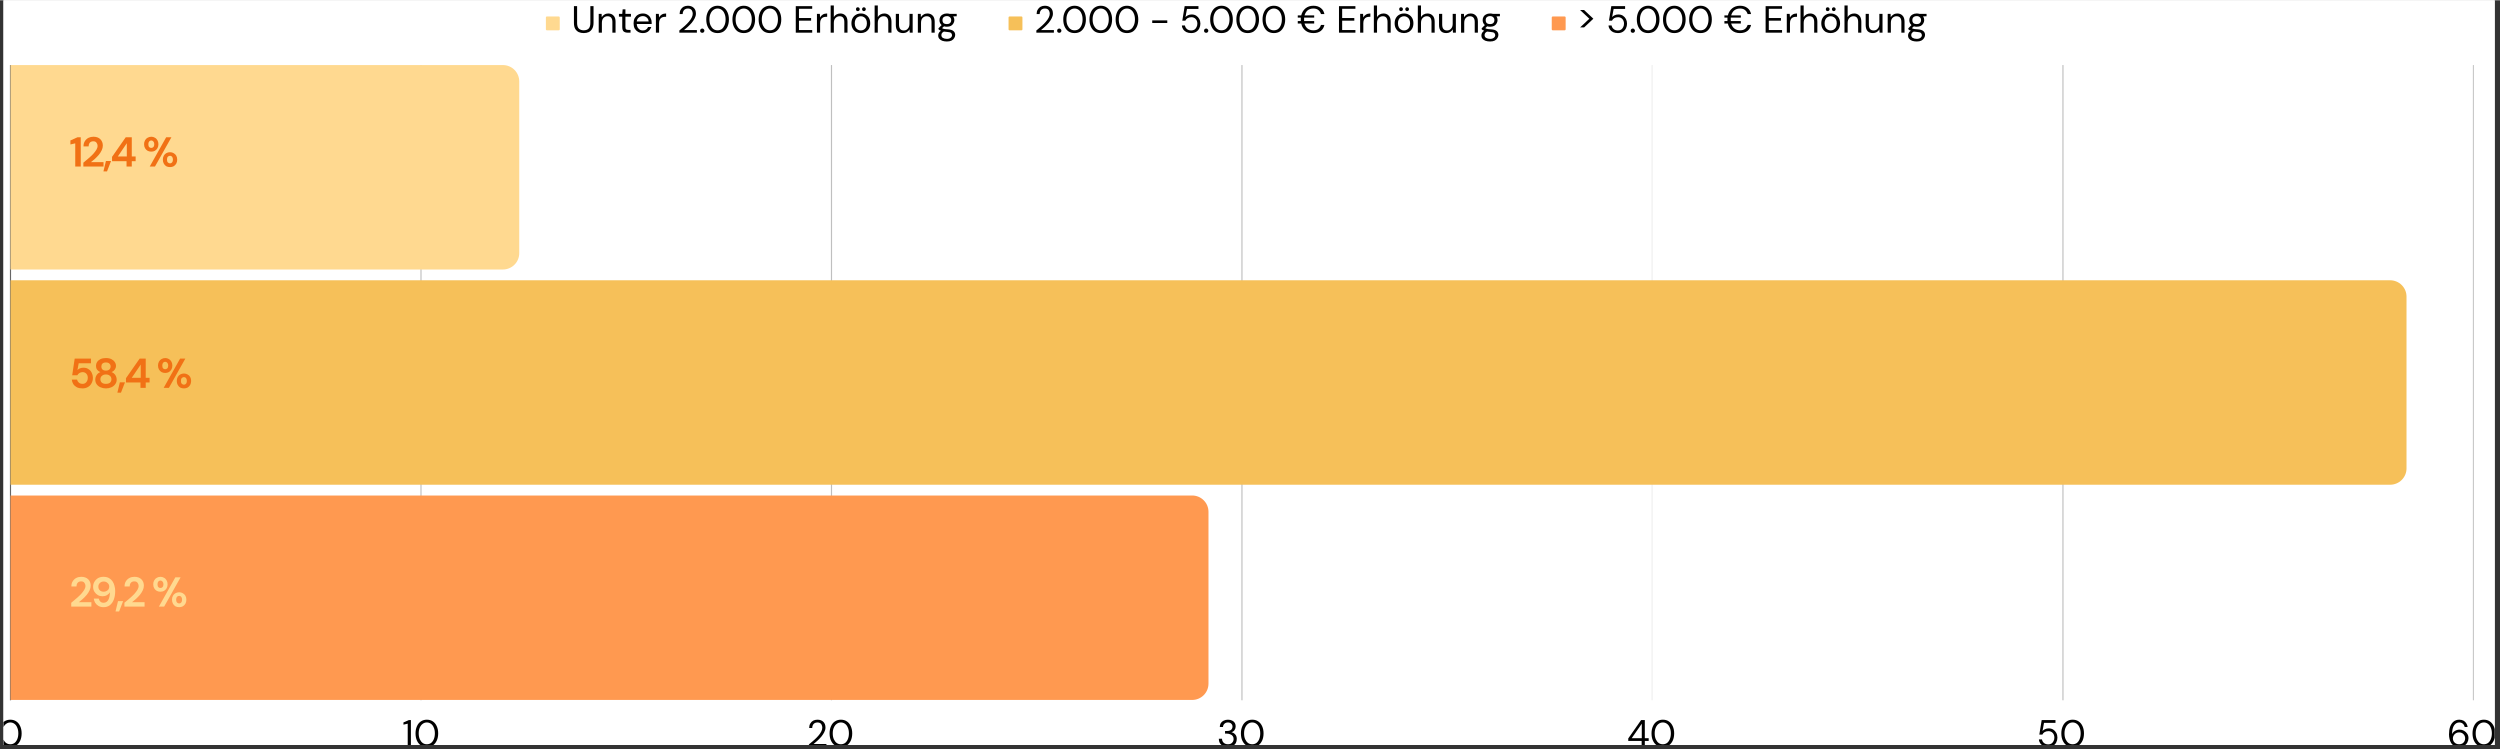 <?xml version="1.0" encoding="UTF-8"?> <svg xmlns="http://www.w3.org/2000/svg" xmlns:xlink="http://www.w3.org/1999/xlink" width="377" zoomAndPan="magnify" viewBox="0 0 282.96 84.75" height="113" preserveAspectRatio="xMidYMid meet" version="1.0"><rect x="0" y="0" width="282.96" height="84.75" fill="#333333" stroke="none"/><defs><filter x="0%" y="0%" width="100%" height="100%" id="ef632cd27d"><feColorMatrix values="0 0 0 0 1 0 0 0 0 1 0 0 0 0 1 0 0 0 1 0" color-interpolation-filters="sRGB"></feColorMatrix></filter><g></g><clipPath id="14dbb068c5"><path d="M 0.395 0 L 282.359 0 L 282.359 84.293 L 0.395 84.293 Z M 0.395 0 " clip-rule="nonzero"></path></clipPath><clipPath id="ae6959ad45"><path d="M 0.395 81 L 3 81 L 3 84.293 L 0.395 84.293 Z M 0.395 81 " clip-rule="nonzero"></path></clipPath><clipPath id="4af2d016c0"><path d="M 45 81 L 47 81 L 47 84.293 L 45 84.293 Z M 45 81 " clip-rule="nonzero"></path></clipPath><clipPath id="5d96202a90"><path d="M 47 81 L 50 81 L 50 84.293 L 47 84.293 Z M 47 81 " clip-rule="nonzero"></path></clipPath><clipPath id="683bdb3852"><path d="M 91 81 L 94 81 L 94 84.293 L 91 84.293 Z M 91 81 " clip-rule="nonzero"></path></clipPath><clipPath id="e13b4c9c3a"><path d="M 93 81 L 97 81 L 97 84.293 L 93 84.293 Z M 93 81 " clip-rule="nonzero"></path></clipPath><clipPath id="d97d8b24ed"><path d="M 137 81 L 140 81 L 140 84.293 L 137 84.293 Z M 137 81 " clip-rule="nonzero"></path></clipPath><clipPath id="e7ffbb5533"><path d="M 140 81 L 144 81 L 144 84.293 L 140 84.293 Z M 140 81 " clip-rule="nonzero"></path></clipPath><clipPath id="0893e85ac5"><path d="M 184 81 L 187 81 L 187 84.293 L 184 84.293 Z M 184 81 " clip-rule="nonzero"></path></clipPath><clipPath id="afcb8b83b3"><path d="M 186 81 L 190 81 L 190 84.293 L 186 84.293 Z M 186 81 " clip-rule="nonzero"></path></clipPath><clipPath id="c2cd37e850"><path d="M 230 81 L 233 81 L 233 84.293 L 230 84.293 Z M 230 81 " clip-rule="nonzero"></path></clipPath><clipPath id="025d2fd146"><path d="M 233 81 L 236 81 L 236 84.293 L 233 84.293 Z M 233 81 " clip-rule="nonzero"></path></clipPath><clipPath id="a8608e66e0"><path d="M 277 81 L 280 81 L 280 84.293 L 277 84.293 Z M 277 81 " clip-rule="nonzero"></path></clipPath><clipPath id="e247761ffb"><path d="M 279 81 L 282.359 81 L 282.359 84.293 L 279 84.293 Z M 279 81 " clip-rule="nonzero"></path></clipPath><mask id="fbab6089e9"><g filter="url(#ef632cd27d)"><rect x="-28.296" width="339.552" fill="#000000" y="-8.475" height="101.7" fill-opacity="0.25"></rect></g></mask><clipPath id="42d2da91d2"><path d="M 0.539 0.18 L 1 0.18 L 1 72.445 L 0.539 72.445 Z M 0.539 0.18 " clip-rule="nonzero"></path></clipPath><clipPath id="11ec86df39"><path d="M 46 0.18 L 48 0.18 L 48 72.445 L 46 72.445 Z M 46 0.18 " clip-rule="nonzero"></path></clipPath><clipPath id="ae05a4c3f9"><path d="M 93 0.18 L 94 0.18 L 94 72.445 L 93 72.445 Z M 93 0.18 " clip-rule="nonzero"></path></clipPath><clipPath id="54662a6a58"><path d="M 139 0.18 L 140 0.18 L 140 72.445 L 139 72.445 Z M 139 0.18 " clip-rule="nonzero"></path></clipPath><clipPath id="fbf4787449"><path d="M 186 0.18 L 187 0.18 L 187 72.445 L 186 72.445 Z M 186 0.18 " clip-rule="nonzero"></path></clipPath><clipPath id="df35127f97"><path d="M 232 0.18 L 233 0.18 L 233 72.445 L 232 72.445 Z M 232 0.18 " clip-rule="nonzero"></path></clipPath><clipPath id="ee10bff002"><rect x="0" width="234" y="0" height="73"></rect></clipPath><clipPath id="9d900ee391"><path d="M 0.395 7 L 2 7 L 2 80 L 0.395 80 Z M 0.395 7 " clip-rule="nonzero"></path></clipPath><mask id="82e6ae5ed9"><g filter="url(#ef632cd27d)"><rect x="-28.296" width="339.552" fill="#000000" y="-8.475" height="101.7" fill-opacity="0.6"></rect></g></mask><clipPath id="626ff52144"><path d="M 1 0.18 L 1.352 0.18 L 1.352 72.445 L 1 72.445 Z M 1 0.18 " clip-rule="nonzero"></path></clipPath><clipPath id="0cdb3aaea2"><rect x="0" width="2" y="0" height="73"></rect></clipPath><clipPath id="7be301c4ce"><path d="M 1.188 7.332 L 58.77 7.332 L 58.77 30.473 L 1.188 30.473 Z M 1.188 7.332 " clip-rule="nonzero"></path></clipPath><clipPath id="2e96fde88a"><path d="M 1.188 31.691 L 272.379 31.691 L 272.379 54.832 L 1.188 54.832 Z M 1.188 31.691 " clip-rule="nonzero"></path></clipPath><clipPath id="7bc8e29d86"><path d="M 1.188 56.051 L 136.781 56.051 L 136.781 79.191 L 1.188 79.191 Z M 1.188 56.051 " clip-rule="nonzero"></path></clipPath></defs><g clip-path="url(#14dbb068c5)"><path fill="#ffffff" d="M 0.395 0 L 282.359 0 L 282.359 84.293 L 0.395 84.293 Z M 0.395 0 " fill-opacity="1" fill-rule="nonzero"></path><path fill="#ffffff" d="M 0.395 0 L 282.359 0 L 282.359 84.293 L 0.395 84.293 Z M 0.395 0 " fill-opacity="1" fill-rule="nonzero"></path></g><path fill="#ffd990" d="M 61.914 1.832 L 63.223 1.832 C 63.312 1.832 63.355 1.875 63.355 1.965 L 63.355 3.273 C 63.355 3.359 63.312 3.402 63.223 3.402 L 61.914 3.402 C 61.828 3.402 61.785 3.359 61.785 3.273 L 61.785 1.965 C 61.785 1.875 61.828 1.832 61.914 1.832 Z M 61.914 1.832 " fill-opacity="1" fill-rule="nonzero"></path><g fill="#000000" fill-opacity="1"><g transform="translate(64.663, 3.666)"><g><path d="M 1.406 0.047 C 1.195 0.047 1.008 0.008 0.844 -0.062 C 0.676 -0.145 0.539 -0.27 0.438 -0.438 C 0.344 -0.613 0.297 -0.836 0.297 -1.109 L 0.297 -3 L 0.656 -3 L 0.656 -1.094 C 0.656 -0.801 0.723 -0.586 0.859 -0.453 C 1.004 -0.328 1.188 -0.266 1.406 -0.266 C 1.633 -0.266 1.816 -0.328 1.953 -0.453 C 2.086 -0.586 2.156 -0.801 2.156 -1.094 L 2.156 -3 L 2.516 -3 L 2.516 -1.109 C 2.516 -0.836 2.461 -0.613 2.359 -0.438 C 2.266 -0.27 2.133 -0.145 1.969 -0.062 C 1.801 0.008 1.613 0.047 1.406 0.047 Z M 1.406 0.047 "></path></g></g></g><g fill="#000000" fill-opacity="1"><g transform="translate(67.468, 3.666)"><g><path d="M 0.297 0 L 0.297 -2.125 L 0.625 -2.125 L 0.641 -1.75 C 0.711 -1.875 0.812 -1.973 0.938 -2.047 C 1.062 -2.129 1.207 -2.172 1.375 -2.172 C 1.625 -2.172 1.82 -2.094 1.969 -1.938 C 2.125 -1.789 2.203 -1.555 2.203 -1.234 L 2.203 0 L 1.844 0 L 1.844 -1.203 C 1.844 -1.641 1.66 -1.859 1.297 -1.859 C 1.109 -1.859 0.953 -1.789 0.828 -1.656 C 0.711 -1.531 0.656 -1.344 0.656 -1.094 L 0.656 0 Z M 0.297 0 "></path></g></g></g><g fill="#000000" fill-opacity="1"><g transform="translate(69.913, 3.666)"><g><path d="M 1.141 0 C 0.941 0 0.785 -0.047 0.672 -0.141 C 0.566 -0.234 0.516 -0.406 0.516 -0.656 L 0.516 -1.812 L 0.141 -1.812 L 0.141 -2.125 L 0.516 -2.125 L 0.562 -2.641 L 0.875 -2.641 L 0.875 -2.125 L 1.5 -2.125 L 1.5 -1.812 L 0.875 -1.812 L 0.875 -0.656 C 0.875 -0.52 0.898 -0.426 0.953 -0.375 C 1.004 -0.332 1.098 -0.312 1.234 -0.312 L 1.453 -0.312 L 1.453 0 Z M 1.141 0 "></path></g></g></g><g fill="#000000" fill-opacity="1"><g transform="translate(71.508, 3.666)"><g><path d="M 1.25 0.047 C 1.051 0.047 0.867 0 0.703 -0.094 C 0.547 -0.188 0.422 -0.312 0.328 -0.469 C 0.242 -0.633 0.203 -0.832 0.203 -1.062 C 0.203 -1.281 0.242 -1.473 0.328 -1.641 C 0.422 -1.805 0.547 -1.938 0.703 -2.031 C 0.867 -2.125 1.055 -2.172 1.266 -2.172 C 1.461 -2.172 1.633 -2.125 1.781 -2.031 C 1.938 -1.938 2.051 -1.812 2.125 -1.656 C 2.207 -1.508 2.25 -1.352 2.25 -1.188 C 2.25 -1.156 2.25 -1.125 2.25 -1.094 C 2.25 -1.062 2.25 -1.023 2.25 -0.984 L 0.562 -0.984 C 0.57 -0.816 0.609 -0.68 0.672 -0.578 C 0.742 -0.473 0.828 -0.391 0.922 -0.328 C 1.023 -0.273 1.133 -0.25 1.25 -0.25 C 1.395 -0.25 1.516 -0.281 1.609 -0.344 C 1.711 -0.414 1.789 -0.516 1.844 -0.641 L 2.203 -0.641 C 2.141 -0.441 2.023 -0.273 1.859 -0.141 C 1.703 -0.016 1.5 0.047 1.25 0.047 Z M 1.25 -1.875 C 1.082 -1.875 0.93 -1.82 0.797 -1.719 C 0.66 -1.613 0.582 -1.461 0.562 -1.266 L 1.906 -1.266 C 1.895 -1.453 1.828 -1.598 1.703 -1.703 C 1.578 -1.816 1.426 -1.875 1.25 -1.875 Z M 1.25 -1.875 "></path></g></g></g><g fill="#000000" fill-opacity="1"><g transform="translate(73.941, 3.666)"><g><path d="M 0.297 0 L 0.297 -2.125 L 0.625 -2.125 L 0.656 -1.719 C 0.719 -1.852 0.816 -1.961 0.953 -2.047 C 1.086 -2.129 1.254 -2.172 1.453 -2.172 L 1.453 -1.797 L 1.344 -1.797 C 1.219 -1.797 1.102 -1.773 1 -1.734 C 0.895 -1.691 0.812 -1.613 0.75 -1.5 C 0.688 -1.395 0.656 -1.254 0.656 -1.078 L 0.656 0 Z M 0.297 0 "></path></g></g></g><g fill="#000000" fill-opacity="1"><g transform="translate(75.493, 3.666)"><g></g></g></g><g fill="#000000" fill-opacity="1"><g transform="translate(76.626, 3.666)"><g><path d="M 0.266 0 L 0.266 -0.25 C 0.473 -0.414 0.664 -0.578 0.844 -0.734 C 1.031 -0.898 1.191 -1.062 1.328 -1.219 C 1.473 -1.383 1.582 -1.539 1.656 -1.688 C 1.738 -1.844 1.781 -1.992 1.781 -2.141 C 1.781 -2.242 1.758 -2.344 1.719 -2.438 C 1.688 -2.531 1.629 -2.602 1.547 -2.656 C 1.473 -2.707 1.367 -2.734 1.234 -2.734 C 1.098 -2.734 0.984 -2.703 0.891 -2.641 C 0.805 -2.586 0.742 -2.508 0.703 -2.406 C 0.66 -2.312 0.641 -2.211 0.641 -2.109 L 0.297 -2.109 C 0.297 -2.305 0.336 -2.473 0.422 -2.609 C 0.504 -2.754 0.613 -2.863 0.75 -2.938 C 0.895 -3.008 1.055 -3.047 1.234 -3.047 C 1.504 -3.047 1.723 -2.969 1.891 -2.812 C 2.055 -2.664 2.141 -2.445 2.141 -2.156 C 2.141 -1.977 2.094 -1.801 2 -1.625 C 1.914 -1.457 1.805 -1.289 1.672 -1.125 C 1.535 -0.969 1.391 -0.816 1.234 -0.672 C 1.078 -0.535 0.93 -0.41 0.797 -0.297 L 2.25 -0.297 L 2.25 0 Z M 0.266 0 "></path></g></g></g><g fill="#000000" fill-opacity="1"><g transform="translate(79.072, 3.666)"><g><path d="M 0.422 0.016 C 0.348 0.016 0.285 -0.004 0.234 -0.047 C 0.191 -0.098 0.172 -0.156 0.172 -0.219 C 0.172 -0.289 0.191 -0.348 0.234 -0.391 C 0.285 -0.441 0.348 -0.469 0.422 -0.469 C 0.484 -0.469 0.535 -0.441 0.578 -0.391 C 0.629 -0.348 0.656 -0.289 0.656 -0.219 C 0.656 -0.156 0.629 -0.098 0.578 -0.047 C 0.535 -0.004 0.484 0.016 0.422 0.016 Z M 0.422 0.016 "></path></g></g></g><g fill="#000000" fill-opacity="1"><g transform="translate(79.735, 3.666)"><g><path d="M 1.484 0.047 C 1.223 0.047 0.992 -0.016 0.797 -0.141 C 0.609 -0.273 0.461 -0.457 0.359 -0.688 C 0.254 -0.914 0.203 -1.188 0.203 -1.5 C 0.203 -1.801 0.254 -2.066 0.359 -2.297 C 0.461 -2.535 0.609 -2.719 0.797 -2.844 C 0.992 -2.977 1.223 -3.047 1.484 -3.047 C 1.754 -3.047 1.984 -2.977 2.172 -2.844 C 2.359 -2.719 2.504 -2.535 2.609 -2.297 C 2.711 -2.066 2.766 -1.801 2.766 -1.5 C 2.766 -1.188 2.711 -0.914 2.609 -0.688 C 2.504 -0.457 2.359 -0.273 2.172 -0.141 C 1.984 -0.016 1.754 0.047 1.484 0.047 Z M 1.484 -0.266 C 1.66 -0.266 1.816 -0.312 1.953 -0.406 C 2.086 -0.508 2.191 -0.648 2.266 -0.828 C 2.348 -1.016 2.391 -1.238 2.391 -1.5 C 2.391 -1.758 2.348 -1.977 2.266 -2.156 C 2.191 -2.344 2.086 -2.484 1.953 -2.578 C 1.816 -2.68 1.66 -2.734 1.484 -2.734 C 1.305 -2.734 1.148 -2.68 1.016 -2.578 C 0.879 -2.484 0.77 -2.344 0.688 -2.156 C 0.602 -1.977 0.562 -1.758 0.562 -1.5 C 0.562 -1.238 0.602 -1.016 0.688 -0.828 C 0.77 -0.648 0.879 -0.508 1.016 -0.406 C 1.148 -0.312 1.305 -0.266 1.484 -0.266 Z M 1.484 -0.266 "></path></g></g></g><g fill="#000000" fill-opacity="1"><g transform="translate(82.698, 3.666)"><g><path d="M 1.484 0.047 C 1.223 0.047 0.992 -0.016 0.797 -0.141 C 0.609 -0.273 0.461 -0.457 0.359 -0.688 C 0.254 -0.914 0.203 -1.188 0.203 -1.5 C 0.203 -1.801 0.254 -2.066 0.359 -2.297 C 0.461 -2.535 0.609 -2.719 0.797 -2.844 C 0.992 -2.977 1.223 -3.047 1.484 -3.047 C 1.754 -3.047 1.984 -2.977 2.172 -2.844 C 2.359 -2.719 2.504 -2.535 2.609 -2.297 C 2.711 -2.066 2.766 -1.801 2.766 -1.5 C 2.766 -1.188 2.711 -0.914 2.609 -0.688 C 2.504 -0.457 2.359 -0.273 2.172 -0.141 C 1.984 -0.016 1.754 0.047 1.484 0.047 Z M 1.484 -0.266 C 1.66 -0.266 1.816 -0.312 1.953 -0.406 C 2.086 -0.508 2.191 -0.648 2.266 -0.828 C 2.348 -1.016 2.391 -1.238 2.391 -1.5 C 2.391 -1.758 2.348 -1.977 2.266 -2.156 C 2.191 -2.344 2.086 -2.484 1.953 -2.578 C 1.816 -2.68 1.66 -2.734 1.484 -2.734 C 1.305 -2.734 1.148 -2.68 1.016 -2.578 C 0.879 -2.484 0.77 -2.344 0.688 -2.156 C 0.602 -1.977 0.562 -1.758 0.562 -1.5 C 0.562 -1.238 0.602 -1.016 0.688 -0.828 C 0.77 -0.648 0.879 -0.508 1.016 -0.406 C 1.148 -0.312 1.305 -0.266 1.484 -0.266 Z M 1.484 -0.266 "></path></g></g></g><g fill="#000000" fill-opacity="1"><g transform="translate(85.661, 3.666)"><g><path d="M 1.484 0.047 C 1.223 0.047 0.992 -0.016 0.797 -0.141 C 0.609 -0.273 0.461 -0.457 0.359 -0.688 C 0.254 -0.914 0.203 -1.188 0.203 -1.5 C 0.203 -1.801 0.254 -2.066 0.359 -2.297 C 0.461 -2.535 0.609 -2.719 0.797 -2.844 C 0.992 -2.977 1.223 -3.047 1.484 -3.047 C 1.754 -3.047 1.984 -2.977 2.172 -2.844 C 2.359 -2.719 2.504 -2.535 2.609 -2.297 C 2.711 -2.066 2.766 -1.801 2.766 -1.5 C 2.766 -1.188 2.711 -0.914 2.609 -0.688 C 2.504 -0.457 2.359 -0.273 2.172 -0.141 C 1.984 -0.016 1.754 0.047 1.484 0.047 Z M 1.484 -0.266 C 1.66 -0.266 1.816 -0.312 1.953 -0.406 C 2.086 -0.508 2.191 -0.648 2.266 -0.828 C 2.348 -1.016 2.391 -1.238 2.391 -1.5 C 2.391 -1.758 2.348 -1.977 2.266 -2.156 C 2.191 -2.344 2.086 -2.484 1.953 -2.578 C 1.816 -2.68 1.66 -2.734 1.484 -2.734 C 1.305 -2.734 1.148 -2.68 1.016 -2.578 C 0.879 -2.484 0.77 -2.344 0.688 -2.156 C 0.602 -1.977 0.562 -1.758 0.562 -1.5 C 0.562 -1.238 0.602 -1.016 0.688 -0.828 C 0.77 -0.648 0.879 -0.508 1.016 -0.406 C 1.148 -0.312 1.305 -0.266 1.484 -0.266 Z M 1.484 -0.266 "></path></g></g></g><g fill="#000000" fill-opacity="1"><g transform="translate(88.624, 3.666)"><g></g></g></g><g fill="#000000" fill-opacity="1"><g transform="translate(89.757, 3.666)"><g><path d="M 0.312 0 L 0.312 -3 L 2.172 -3 L 2.172 -2.703 L 0.672 -2.703 L 0.672 -1.656 L 2.047 -1.656 L 2.047 -1.359 L 0.672 -1.359 L 0.672 -0.297 L 2.172 -0.297 L 2.172 0 Z M 0.312 0 "></path></g></g></g><g fill="#000000" fill-opacity="1"><g transform="translate(92.168, 3.666)"><g><path d="M 0.297 0 L 0.297 -2.125 L 0.625 -2.125 L 0.656 -1.719 C 0.719 -1.852 0.816 -1.961 0.953 -2.047 C 1.086 -2.129 1.254 -2.172 1.453 -2.172 L 1.453 -1.797 L 1.344 -1.797 C 1.219 -1.797 1.102 -1.773 1 -1.734 C 0.895 -1.691 0.812 -1.613 0.75 -1.5 C 0.688 -1.395 0.656 -1.254 0.656 -1.078 L 0.656 0 Z M 0.297 0 "></path></g></g></g><g fill="#000000" fill-opacity="1"><g transform="translate(93.72, 3.666)"><g><path d="M 0.297 0 L 0.297 -3.078 L 0.656 -3.078 L 0.656 -1.766 C 0.727 -1.891 0.828 -1.988 0.953 -2.062 C 1.086 -2.133 1.234 -2.172 1.391 -2.172 C 1.629 -2.172 1.82 -2.094 1.969 -1.938 C 2.125 -1.789 2.203 -1.555 2.203 -1.234 L 2.203 0 L 1.844 0 L 1.844 -1.203 C 1.844 -1.641 1.664 -1.859 1.312 -1.859 C 1.125 -1.859 0.969 -1.789 0.844 -1.656 C 0.719 -1.531 0.656 -1.344 0.656 -1.094 L 0.656 0 Z M 0.297 0 "></path></g></g></g><g fill="#000000" fill-opacity="1"><g transform="translate(96.166, 3.666)"><g><path d="M 1.266 0.047 C 1.066 0.047 0.883 0.004 0.719 -0.078 C 0.562 -0.172 0.438 -0.301 0.344 -0.469 C 0.25 -0.633 0.203 -0.832 0.203 -1.062 C 0.203 -1.289 0.25 -1.488 0.344 -1.656 C 0.438 -1.82 0.562 -1.945 0.719 -2.031 C 0.883 -2.125 1.066 -2.172 1.266 -2.172 C 1.473 -2.172 1.656 -2.125 1.812 -2.031 C 1.969 -1.945 2.094 -1.82 2.188 -1.656 C 2.281 -1.488 2.328 -1.289 2.328 -1.062 C 2.328 -0.832 2.281 -0.633 2.188 -0.469 C 2.094 -0.301 1.961 -0.172 1.797 -0.078 C 1.641 0.004 1.461 0.047 1.266 0.047 Z M 1.266 -0.25 C 1.391 -0.25 1.504 -0.281 1.609 -0.344 C 1.711 -0.406 1.797 -0.492 1.859 -0.609 C 1.922 -0.734 1.953 -0.883 1.953 -1.062 C 1.953 -1.238 1.922 -1.383 1.859 -1.5 C 1.797 -1.625 1.711 -1.711 1.609 -1.766 C 1.504 -1.828 1.391 -1.859 1.266 -1.859 C 1.148 -1.859 1.035 -1.828 0.922 -1.766 C 0.816 -1.711 0.734 -1.625 0.672 -1.5 C 0.609 -1.383 0.578 -1.238 0.578 -1.062 C 0.578 -0.883 0.609 -0.734 0.672 -0.609 C 0.734 -0.492 0.816 -0.406 0.922 -0.344 C 1.023 -0.281 1.141 -0.25 1.266 -0.25 Z M 1.609 -2.438 C 1.555 -2.438 1.508 -2.457 1.469 -2.5 C 1.426 -2.539 1.406 -2.594 1.406 -2.656 C 1.406 -2.719 1.426 -2.77 1.469 -2.812 C 1.508 -2.852 1.555 -2.875 1.609 -2.875 C 1.672 -2.875 1.723 -2.852 1.766 -2.812 C 1.805 -2.77 1.828 -2.719 1.828 -2.656 C 1.828 -2.594 1.805 -2.539 1.766 -2.5 C 1.723 -2.457 1.672 -2.438 1.609 -2.438 Z M 0.922 -2.438 C 0.859 -2.438 0.805 -2.457 0.766 -2.5 C 0.734 -2.539 0.719 -2.594 0.719 -2.656 C 0.719 -2.719 0.734 -2.77 0.766 -2.812 C 0.805 -2.852 0.859 -2.875 0.922 -2.875 C 0.984 -2.875 1.035 -2.852 1.078 -2.812 C 1.117 -2.77 1.141 -2.719 1.141 -2.656 C 1.141 -2.594 1.117 -2.539 1.078 -2.5 C 1.035 -2.457 0.984 -2.438 0.922 -2.438 Z M 0.922 -2.438 "></path></g></g></g><g fill="#000000" fill-opacity="1"><g transform="translate(98.697, 3.666)"><g><path d="M 0.297 0 L 0.297 -3.078 L 0.656 -3.078 L 0.656 -1.766 C 0.727 -1.891 0.828 -1.988 0.953 -2.062 C 1.086 -2.133 1.234 -2.172 1.391 -2.172 C 1.629 -2.172 1.82 -2.094 1.969 -1.938 C 2.125 -1.789 2.203 -1.555 2.203 -1.234 L 2.203 0 L 1.844 0 L 1.844 -1.203 C 1.844 -1.641 1.664 -1.859 1.312 -1.859 C 1.125 -1.859 0.969 -1.789 0.844 -1.656 C 0.719 -1.531 0.656 -1.344 0.656 -1.094 L 0.656 0 Z M 0.297 0 "></path></g></g></g><g fill="#000000" fill-opacity="1"><g transform="translate(101.143, 3.666)"><g><path d="M 1.078 0.047 C 0.816 0.047 0.613 -0.023 0.469 -0.172 C 0.32 -0.328 0.25 -0.562 0.25 -0.875 L 0.25 -2.125 L 0.609 -2.125 L 0.609 -0.922 C 0.609 -0.473 0.789 -0.25 1.156 -0.25 C 1.344 -0.25 1.492 -0.316 1.609 -0.453 C 1.734 -0.586 1.797 -0.773 1.797 -1.016 L 1.797 -2.125 L 2.156 -2.125 L 2.156 0 L 1.828 0 L 1.797 -0.375 C 1.734 -0.25 1.633 -0.145 1.5 -0.062 C 1.375 0.008 1.234 0.047 1.078 0.047 Z M 1.078 0.047 "></path></g></g></g><g fill="#000000" fill-opacity="1"><g transform="translate(103.589, 3.666)"><g><path d="M 0.297 0 L 0.297 -2.125 L 0.625 -2.125 L 0.641 -1.75 C 0.711 -1.875 0.812 -1.973 0.938 -2.047 C 1.062 -2.129 1.207 -2.172 1.375 -2.172 C 1.625 -2.172 1.82 -2.094 1.969 -1.938 C 2.125 -1.789 2.203 -1.555 2.203 -1.234 L 2.203 0 L 1.844 0 L 1.844 -1.203 C 1.844 -1.641 1.66 -1.859 1.297 -1.859 C 1.109 -1.859 0.953 -1.789 0.828 -1.656 C 0.711 -1.531 0.656 -1.344 0.656 -1.094 L 0.656 0 Z M 0.297 0 "></path></g></g></g><g fill="#000000" fill-opacity="1"><g transform="translate(106.034, 3.666)"><g><path d="M 1.141 -0.672 C 1.016 -0.672 0.906 -0.688 0.812 -0.719 L 0.594 -0.516 C 0.625 -0.492 0.66 -0.473 0.703 -0.453 C 0.754 -0.441 0.82 -0.426 0.906 -0.406 C 1 -0.395 1.125 -0.383 1.281 -0.375 C 1.57 -0.352 1.773 -0.285 1.891 -0.172 C 2.016 -0.066 2.078 0.078 2.078 0.266 C 2.078 0.379 2.039 0.492 1.969 0.609 C 1.906 0.723 1.805 0.816 1.672 0.891 C 1.535 0.961 1.359 1 1.141 1 C 0.953 1 0.781 0.973 0.625 0.922 C 0.477 0.867 0.363 0.789 0.281 0.688 C 0.195 0.594 0.156 0.469 0.156 0.312 C 0.156 0.227 0.176 0.141 0.219 0.047 C 0.258 -0.047 0.344 -0.133 0.469 -0.219 C 0.406 -0.238 0.348 -0.266 0.297 -0.297 C 0.254 -0.328 0.219 -0.359 0.188 -0.391 L 0.188 -0.5 L 0.547 -0.859 C 0.379 -1.004 0.297 -1.191 0.297 -1.422 C 0.297 -1.555 0.328 -1.68 0.391 -1.797 C 0.453 -1.91 0.547 -2 0.672 -2.062 C 0.797 -2.133 0.953 -2.172 1.141 -2.172 C 1.254 -2.172 1.363 -2.156 1.469 -2.125 L 2.25 -2.125 L 2.25 -1.859 L 1.859 -1.844 C 1.941 -1.719 1.984 -1.578 1.984 -1.422 C 1.984 -1.285 1.945 -1.16 1.875 -1.047 C 1.812 -0.93 1.719 -0.836 1.594 -0.766 C 1.469 -0.703 1.316 -0.672 1.141 -0.672 Z M 1.141 -0.969 C 1.285 -0.969 1.398 -1.004 1.484 -1.078 C 1.578 -1.16 1.625 -1.273 1.625 -1.422 C 1.625 -1.566 1.578 -1.676 1.484 -1.75 C 1.398 -1.832 1.285 -1.875 1.141 -1.875 C 0.984 -1.875 0.859 -1.832 0.766 -1.75 C 0.68 -1.676 0.641 -1.566 0.641 -1.422 C 0.641 -1.273 0.68 -1.16 0.766 -1.078 C 0.859 -1.004 0.984 -0.969 1.141 -0.969 Z M 0.516 0.281 C 0.516 0.414 0.57 0.52 0.688 0.594 C 0.812 0.664 0.961 0.703 1.141 0.703 C 1.316 0.703 1.457 0.66 1.562 0.578 C 1.664 0.504 1.719 0.406 1.719 0.281 C 1.719 0.188 1.68 0.102 1.609 0.031 C 1.535 -0.031 1.398 -0.066 1.203 -0.078 C 1.047 -0.086 0.91 -0.102 0.797 -0.125 C 0.68 -0.062 0.602 0.004 0.562 0.078 C 0.531 0.148 0.516 0.219 0.516 0.281 Z M 0.516 0.281 "></path></g></g></g><path fill="#f6c059" d="M 114.285 1.832 L 115.594 1.832 C 115.68 1.832 115.723 1.875 115.723 1.965 L 115.723 3.273 C 115.723 3.359 115.68 3.402 115.594 3.402 L 114.285 3.402 C 114.195 3.402 114.152 3.359 114.152 3.273 L 114.152 1.965 C 114.152 1.875 114.195 1.832 114.285 1.832 Z M 114.285 1.832 " fill-opacity="1" fill-rule="nonzero"></path><g fill="#000000" fill-opacity="1"><g transform="translate(117.033, 3.666)"><g><path d="M 0.266 0 L 0.266 -0.25 C 0.473 -0.414 0.664 -0.578 0.844 -0.734 C 1.031 -0.898 1.191 -1.062 1.328 -1.219 C 1.473 -1.383 1.582 -1.539 1.656 -1.688 C 1.738 -1.844 1.781 -1.992 1.781 -2.141 C 1.781 -2.242 1.758 -2.344 1.719 -2.438 C 1.688 -2.531 1.629 -2.602 1.547 -2.656 C 1.473 -2.707 1.367 -2.734 1.234 -2.734 C 1.098 -2.734 0.984 -2.703 0.891 -2.641 C 0.805 -2.586 0.742 -2.508 0.703 -2.406 C 0.66 -2.312 0.641 -2.211 0.641 -2.109 L 0.297 -2.109 C 0.297 -2.305 0.336 -2.473 0.422 -2.609 C 0.504 -2.754 0.613 -2.863 0.75 -2.938 C 0.895 -3.008 1.055 -3.047 1.234 -3.047 C 1.504 -3.047 1.723 -2.969 1.891 -2.812 C 2.055 -2.664 2.141 -2.445 2.141 -2.156 C 2.141 -1.977 2.094 -1.801 2 -1.625 C 1.914 -1.457 1.805 -1.289 1.672 -1.125 C 1.535 -0.969 1.391 -0.816 1.234 -0.672 C 1.078 -0.535 0.93 -0.41 0.797 -0.297 L 2.25 -0.297 L 2.25 0 Z M 0.266 0 "></path></g></g></g><g fill="#000000" fill-opacity="1"><g transform="translate(119.479, 3.666)"><g><path d="M 0.422 0.016 C 0.348 0.016 0.285 -0.004 0.234 -0.047 C 0.191 -0.098 0.172 -0.156 0.172 -0.219 C 0.172 -0.289 0.191 -0.348 0.234 -0.391 C 0.285 -0.441 0.348 -0.469 0.422 -0.469 C 0.484 -0.469 0.535 -0.441 0.578 -0.391 C 0.629 -0.348 0.656 -0.289 0.656 -0.219 C 0.656 -0.156 0.629 -0.098 0.578 -0.047 C 0.535 -0.004 0.484 0.016 0.422 0.016 Z M 0.422 0.016 "></path></g></g></g><g fill="#000000" fill-opacity="1"><g transform="translate(120.141, 3.666)"><g><path d="M 1.484 0.047 C 1.223 0.047 0.992 -0.016 0.797 -0.141 C 0.609 -0.273 0.461 -0.457 0.359 -0.688 C 0.254 -0.914 0.203 -1.188 0.203 -1.5 C 0.203 -1.801 0.254 -2.066 0.359 -2.297 C 0.461 -2.535 0.609 -2.719 0.797 -2.844 C 0.992 -2.977 1.223 -3.047 1.484 -3.047 C 1.754 -3.047 1.984 -2.977 2.172 -2.844 C 2.359 -2.719 2.504 -2.535 2.609 -2.297 C 2.711 -2.066 2.766 -1.801 2.766 -1.5 C 2.766 -1.188 2.711 -0.914 2.609 -0.688 C 2.504 -0.457 2.359 -0.273 2.172 -0.141 C 1.984 -0.016 1.754 0.047 1.484 0.047 Z M 1.484 -0.266 C 1.66 -0.266 1.816 -0.312 1.953 -0.406 C 2.086 -0.508 2.191 -0.648 2.266 -0.828 C 2.348 -1.016 2.391 -1.238 2.391 -1.5 C 2.391 -1.758 2.348 -1.977 2.266 -2.156 C 2.191 -2.344 2.086 -2.484 1.953 -2.578 C 1.816 -2.68 1.66 -2.734 1.484 -2.734 C 1.305 -2.734 1.148 -2.68 1.016 -2.578 C 0.879 -2.484 0.77 -2.344 0.688 -2.156 C 0.602 -1.977 0.562 -1.758 0.562 -1.5 C 0.562 -1.238 0.602 -1.016 0.688 -0.828 C 0.77 -0.648 0.879 -0.508 1.016 -0.406 C 1.148 -0.312 1.305 -0.266 1.484 -0.266 Z M 1.484 -0.266 "></path></g></g></g><g fill="#000000" fill-opacity="1"><g transform="translate(123.105, 3.666)"><g><path d="M 1.484 0.047 C 1.223 0.047 0.992 -0.016 0.797 -0.141 C 0.609 -0.273 0.461 -0.457 0.359 -0.688 C 0.254 -0.914 0.203 -1.188 0.203 -1.5 C 0.203 -1.801 0.254 -2.066 0.359 -2.297 C 0.461 -2.535 0.609 -2.719 0.797 -2.844 C 0.992 -2.977 1.223 -3.047 1.484 -3.047 C 1.754 -3.047 1.984 -2.977 2.172 -2.844 C 2.359 -2.719 2.504 -2.535 2.609 -2.297 C 2.711 -2.066 2.766 -1.801 2.766 -1.5 C 2.766 -1.188 2.711 -0.914 2.609 -0.688 C 2.504 -0.457 2.359 -0.273 2.172 -0.141 C 1.984 -0.016 1.754 0.047 1.484 0.047 Z M 1.484 -0.266 C 1.66 -0.266 1.816 -0.312 1.953 -0.406 C 2.086 -0.508 2.191 -0.648 2.266 -0.828 C 2.348 -1.016 2.391 -1.238 2.391 -1.5 C 2.391 -1.758 2.348 -1.977 2.266 -2.156 C 2.191 -2.344 2.086 -2.484 1.953 -2.578 C 1.816 -2.68 1.66 -2.734 1.484 -2.734 C 1.305 -2.734 1.148 -2.68 1.016 -2.578 C 0.879 -2.484 0.77 -2.344 0.688 -2.156 C 0.602 -1.977 0.562 -1.758 0.562 -1.5 C 0.562 -1.238 0.602 -1.016 0.688 -0.828 C 0.77 -0.648 0.879 -0.508 1.016 -0.406 C 1.148 -0.312 1.305 -0.266 1.484 -0.266 Z M 1.484 -0.266 "></path></g></g></g><g fill="#000000" fill-opacity="1"><g transform="translate(126.068, 3.666)"><g><path d="M 1.484 0.047 C 1.223 0.047 0.992 -0.016 0.797 -0.141 C 0.609 -0.273 0.461 -0.457 0.359 -0.688 C 0.254 -0.914 0.203 -1.188 0.203 -1.5 C 0.203 -1.801 0.254 -2.066 0.359 -2.297 C 0.461 -2.535 0.609 -2.719 0.797 -2.844 C 0.992 -2.977 1.223 -3.047 1.484 -3.047 C 1.754 -3.047 1.984 -2.977 2.172 -2.844 C 2.359 -2.719 2.504 -2.535 2.609 -2.297 C 2.711 -2.066 2.766 -1.801 2.766 -1.5 C 2.766 -1.188 2.711 -0.914 2.609 -0.688 C 2.504 -0.457 2.359 -0.273 2.172 -0.141 C 1.984 -0.016 1.754 0.047 1.484 0.047 Z M 1.484 -0.266 C 1.66 -0.266 1.816 -0.312 1.953 -0.406 C 2.086 -0.508 2.191 -0.648 2.266 -0.828 C 2.348 -1.016 2.391 -1.238 2.391 -1.5 C 2.391 -1.758 2.348 -1.977 2.266 -2.156 C 2.191 -2.344 2.086 -2.484 1.953 -2.578 C 1.816 -2.68 1.66 -2.734 1.484 -2.734 C 1.305 -2.734 1.148 -2.68 1.016 -2.578 C 0.879 -2.484 0.77 -2.344 0.688 -2.156 C 0.602 -1.977 0.562 -1.758 0.562 -1.5 C 0.562 -1.238 0.602 -1.016 0.688 -0.828 C 0.77 -0.648 0.879 -0.508 1.016 -0.406 C 1.148 -0.312 1.305 -0.266 1.484 -0.266 Z M 1.484 -0.266 "></path></g></g></g><g fill="#000000" fill-opacity="1"><g transform="translate(129.031, 3.666)"><g></g></g></g><g fill="#000000" fill-opacity="1"><g transform="translate(130.164, 3.666)"><g><path d="M 0.25 -1.094 L 0.25 -1.391 L 1.953 -1.391 L 1.953 -1.094 Z M 0.25 -1.094 "></path></g></g></g><g fill="#000000" fill-opacity="1"><g transform="translate(132.357, 3.666)"><g></g></g></g><g fill="#000000" fill-opacity="1"><g transform="translate(133.49, 3.666)"><g><path d="M 1.328 0.047 C 1.129 0.047 0.953 0.008 0.797 -0.062 C 0.648 -0.133 0.531 -0.234 0.438 -0.359 C 0.344 -0.492 0.289 -0.645 0.281 -0.812 L 0.625 -0.812 C 0.656 -0.645 0.734 -0.508 0.859 -0.406 C 0.984 -0.301 1.145 -0.25 1.344 -0.25 C 1.477 -0.25 1.598 -0.281 1.703 -0.344 C 1.805 -0.414 1.883 -0.508 1.938 -0.625 C 2 -0.738 2.031 -0.867 2.031 -1.016 C 2.031 -1.234 1.969 -1.41 1.844 -1.547 C 1.719 -1.68 1.555 -1.75 1.359 -1.75 C 1.191 -1.75 1.047 -1.711 0.922 -1.641 C 0.805 -1.566 0.723 -1.473 0.672 -1.359 L 0.328 -1.359 L 0.594 -3 L 2.156 -3 L 2.156 -2.688 L 0.859 -2.688 L 0.688 -1.766 C 0.758 -1.848 0.852 -1.914 0.969 -1.969 C 1.094 -2.031 1.234 -2.062 1.391 -2.062 C 1.586 -2.062 1.758 -2.016 1.906 -1.922 C 2.051 -1.828 2.164 -1.703 2.25 -1.547 C 2.332 -1.391 2.375 -1.211 2.375 -1.016 C 2.375 -0.828 2.332 -0.648 2.25 -0.484 C 2.164 -0.316 2.047 -0.188 1.891 -0.094 C 1.742 0 1.555 0.047 1.328 0.047 Z M 1.328 0.047 "></path></g></g></g><g fill="#000000" fill-opacity="1"><g transform="translate(136.107, 3.666)"><g><path d="M 0.422 0.016 C 0.348 0.016 0.285 -0.004 0.234 -0.047 C 0.191 -0.098 0.172 -0.156 0.172 -0.219 C 0.172 -0.289 0.191 -0.348 0.234 -0.391 C 0.285 -0.441 0.348 -0.469 0.422 -0.469 C 0.484 -0.469 0.535 -0.441 0.578 -0.391 C 0.629 -0.348 0.656 -0.289 0.656 -0.219 C 0.656 -0.156 0.629 -0.098 0.578 -0.047 C 0.535 -0.004 0.484 0.016 0.422 0.016 Z M 0.422 0.016 "></path></g></g></g><g fill="#000000" fill-opacity="1"><g transform="translate(136.77, 3.666)"><g><path d="M 1.484 0.047 C 1.223 0.047 0.992 -0.016 0.797 -0.141 C 0.609 -0.273 0.461 -0.457 0.359 -0.688 C 0.254 -0.914 0.203 -1.188 0.203 -1.5 C 0.203 -1.801 0.254 -2.066 0.359 -2.297 C 0.461 -2.535 0.609 -2.719 0.797 -2.844 C 0.992 -2.977 1.223 -3.047 1.484 -3.047 C 1.754 -3.047 1.984 -2.977 2.172 -2.844 C 2.359 -2.719 2.504 -2.535 2.609 -2.297 C 2.711 -2.066 2.766 -1.801 2.766 -1.5 C 2.766 -1.188 2.711 -0.914 2.609 -0.688 C 2.504 -0.457 2.359 -0.273 2.172 -0.141 C 1.984 -0.016 1.754 0.047 1.484 0.047 Z M 1.484 -0.266 C 1.66 -0.266 1.816 -0.312 1.953 -0.406 C 2.086 -0.508 2.191 -0.648 2.266 -0.828 C 2.348 -1.016 2.391 -1.238 2.391 -1.5 C 2.391 -1.758 2.348 -1.977 2.266 -2.156 C 2.191 -2.344 2.086 -2.484 1.953 -2.578 C 1.816 -2.68 1.66 -2.734 1.484 -2.734 C 1.305 -2.734 1.148 -2.68 1.016 -2.578 C 0.879 -2.484 0.77 -2.344 0.688 -2.156 C 0.602 -1.977 0.562 -1.758 0.562 -1.5 C 0.562 -1.238 0.602 -1.016 0.688 -0.828 C 0.77 -0.648 0.879 -0.508 1.016 -0.406 C 1.148 -0.312 1.305 -0.266 1.484 -0.266 Z M 1.484 -0.266 "></path></g></g></g><g fill="#000000" fill-opacity="1"><g transform="translate(139.733, 3.666)"><g><path d="M 1.484 0.047 C 1.223 0.047 0.992 -0.016 0.797 -0.141 C 0.609 -0.273 0.461 -0.457 0.359 -0.688 C 0.254 -0.914 0.203 -1.188 0.203 -1.5 C 0.203 -1.801 0.254 -2.066 0.359 -2.297 C 0.461 -2.535 0.609 -2.719 0.797 -2.844 C 0.992 -2.977 1.223 -3.047 1.484 -3.047 C 1.754 -3.047 1.984 -2.977 2.172 -2.844 C 2.359 -2.719 2.504 -2.535 2.609 -2.297 C 2.711 -2.066 2.766 -1.801 2.766 -1.5 C 2.766 -1.188 2.711 -0.914 2.609 -0.688 C 2.504 -0.457 2.359 -0.273 2.172 -0.141 C 1.984 -0.016 1.754 0.047 1.484 0.047 Z M 1.484 -0.266 C 1.66 -0.266 1.816 -0.312 1.953 -0.406 C 2.086 -0.508 2.191 -0.648 2.266 -0.828 C 2.348 -1.016 2.391 -1.238 2.391 -1.5 C 2.391 -1.758 2.348 -1.977 2.266 -2.156 C 2.191 -2.344 2.086 -2.484 1.953 -2.578 C 1.816 -2.68 1.66 -2.734 1.484 -2.734 C 1.305 -2.734 1.148 -2.68 1.016 -2.578 C 0.879 -2.484 0.77 -2.344 0.688 -2.156 C 0.602 -1.977 0.562 -1.758 0.562 -1.5 C 0.562 -1.238 0.602 -1.016 0.688 -0.828 C 0.77 -0.648 0.879 -0.508 1.016 -0.406 C 1.148 -0.312 1.305 -0.266 1.484 -0.266 Z M 1.484 -0.266 "></path></g></g></g><g fill="#000000" fill-opacity="1"><g transform="translate(142.696, 3.666)"><g><path d="M 1.484 0.047 C 1.223 0.047 0.992 -0.016 0.797 -0.141 C 0.609 -0.273 0.461 -0.457 0.359 -0.688 C 0.254 -0.914 0.203 -1.188 0.203 -1.5 C 0.203 -1.801 0.254 -2.066 0.359 -2.297 C 0.461 -2.535 0.609 -2.719 0.797 -2.844 C 0.992 -2.977 1.223 -3.047 1.484 -3.047 C 1.754 -3.047 1.984 -2.977 2.172 -2.844 C 2.359 -2.719 2.504 -2.535 2.609 -2.297 C 2.711 -2.066 2.766 -1.801 2.766 -1.5 C 2.766 -1.188 2.711 -0.914 2.609 -0.688 C 2.504 -0.457 2.359 -0.273 2.172 -0.141 C 1.984 -0.016 1.754 0.047 1.484 0.047 Z M 1.484 -0.266 C 1.66 -0.266 1.816 -0.312 1.953 -0.406 C 2.086 -0.508 2.191 -0.648 2.266 -0.828 C 2.348 -1.016 2.391 -1.238 2.391 -1.5 C 2.391 -1.758 2.348 -1.977 2.266 -2.156 C 2.191 -2.344 2.086 -2.484 1.953 -2.578 C 1.816 -2.68 1.66 -2.734 1.484 -2.734 C 1.305 -2.734 1.148 -2.68 1.016 -2.578 C 0.879 -2.484 0.77 -2.344 0.688 -2.156 C 0.602 -1.977 0.562 -1.758 0.562 -1.5 C 0.562 -1.238 0.602 -1.016 0.688 -0.828 C 0.77 -0.648 0.879 -0.508 1.016 -0.406 C 1.148 -0.312 1.305 -0.266 1.484 -0.266 Z M 1.484 -0.266 "></path></g></g></g><g fill="#000000" fill-opacity="1"><g transform="translate(145.659, 3.666)"><g></g></g></g><g fill="#000000" fill-opacity="1"><g transform="translate(146.792, 3.666)"><g><path d="M 0.094 -1.031 L 0.094 -1.312 L 0.438 -1.312 C 0.438 -1.375 0.438 -1.438 0.438 -1.5 C 0.438 -1.562 0.438 -1.629 0.438 -1.703 L 0.094 -1.703 L 0.094 -1.953 L 0.484 -1.953 C 0.566 -2.285 0.727 -2.551 0.969 -2.75 C 1.207 -2.945 1.504 -3.047 1.859 -3.047 C 2.203 -3.047 2.477 -2.961 2.688 -2.797 C 2.906 -2.641 3.047 -2.41 3.109 -2.109 L 2.719 -2.109 C 2.664 -2.297 2.566 -2.445 2.422 -2.562 C 2.285 -2.676 2.098 -2.734 1.859 -2.734 C 1.609 -2.734 1.395 -2.664 1.219 -2.531 C 1.051 -2.395 0.93 -2.203 0.859 -1.953 L 1.953 -1.953 L 1.953 -1.703 L 0.812 -1.703 C 0.812 -1.629 0.812 -1.562 0.812 -1.5 C 0.812 -1.426 0.812 -1.363 0.812 -1.312 L 1.953 -1.312 L 1.953 -1.031 L 0.859 -1.031 C 0.93 -0.789 1.051 -0.602 1.219 -0.469 C 1.395 -0.332 1.609 -0.266 1.859 -0.266 C 2.098 -0.266 2.285 -0.316 2.422 -0.422 C 2.566 -0.535 2.664 -0.688 2.719 -0.875 L 3.109 -0.875 C 3.047 -0.582 2.906 -0.352 2.688 -0.188 C 2.477 -0.031 2.203 0.047 1.859 0.047 C 1.492 0.047 1.191 -0.051 0.953 -0.25 C 0.711 -0.445 0.555 -0.707 0.484 -1.031 Z M 0.094 -1.031 "></path></g></g></g><g fill="#000000" fill-opacity="1"><g transform="translate(150.106, 3.666)"><g></g></g></g><g fill="#000000" fill-opacity="1"><g transform="translate(151.239, 3.666)"><g><path d="M 0.312 0 L 0.312 -3 L 2.172 -3 L 2.172 -2.703 L 0.672 -2.703 L 0.672 -1.656 L 2.047 -1.656 L 2.047 -1.359 L 0.672 -1.359 L 0.672 -0.297 L 2.172 -0.297 L 2.172 0 Z M 0.312 0 "></path></g></g></g><g fill="#000000" fill-opacity="1"><g transform="translate(153.65, 3.666)"><g><path d="M 0.297 0 L 0.297 -2.125 L 0.625 -2.125 L 0.656 -1.719 C 0.719 -1.852 0.816 -1.961 0.953 -2.047 C 1.086 -2.129 1.254 -2.172 1.453 -2.172 L 1.453 -1.797 L 1.344 -1.797 C 1.219 -1.797 1.102 -1.773 1 -1.734 C 0.895 -1.691 0.812 -1.613 0.75 -1.5 C 0.688 -1.395 0.656 -1.254 0.656 -1.078 L 0.656 0 Z M 0.297 0 "></path></g></g></g><g fill="#000000" fill-opacity="1"><g transform="translate(155.202, 3.666)"><g><path d="M 0.297 0 L 0.297 -3.078 L 0.656 -3.078 L 0.656 -1.766 C 0.727 -1.891 0.828 -1.988 0.953 -2.062 C 1.086 -2.133 1.234 -2.172 1.391 -2.172 C 1.629 -2.172 1.82 -2.094 1.969 -1.938 C 2.125 -1.789 2.203 -1.555 2.203 -1.234 L 2.203 0 L 1.844 0 L 1.844 -1.203 C 1.844 -1.641 1.664 -1.859 1.312 -1.859 C 1.125 -1.859 0.969 -1.789 0.844 -1.656 C 0.719 -1.531 0.656 -1.344 0.656 -1.094 L 0.656 0 Z M 0.297 0 "></path></g></g></g><g fill="#000000" fill-opacity="1"><g transform="translate(157.648, 3.666)"><g><path d="M 1.266 0.047 C 1.066 0.047 0.883 0.004 0.719 -0.078 C 0.562 -0.172 0.438 -0.301 0.344 -0.469 C 0.25 -0.633 0.203 -0.832 0.203 -1.062 C 0.203 -1.289 0.25 -1.488 0.344 -1.656 C 0.438 -1.82 0.562 -1.945 0.719 -2.031 C 0.883 -2.125 1.066 -2.172 1.266 -2.172 C 1.473 -2.172 1.656 -2.125 1.812 -2.031 C 1.969 -1.945 2.094 -1.82 2.188 -1.656 C 2.281 -1.488 2.328 -1.289 2.328 -1.062 C 2.328 -0.832 2.281 -0.633 2.188 -0.469 C 2.094 -0.301 1.961 -0.172 1.797 -0.078 C 1.641 0.004 1.461 0.047 1.266 0.047 Z M 1.266 -0.25 C 1.391 -0.25 1.504 -0.281 1.609 -0.344 C 1.711 -0.406 1.797 -0.492 1.859 -0.609 C 1.922 -0.734 1.953 -0.883 1.953 -1.062 C 1.953 -1.238 1.922 -1.383 1.859 -1.5 C 1.797 -1.625 1.711 -1.711 1.609 -1.766 C 1.504 -1.828 1.391 -1.859 1.266 -1.859 C 1.148 -1.859 1.035 -1.828 0.922 -1.766 C 0.816 -1.711 0.734 -1.625 0.672 -1.5 C 0.609 -1.383 0.578 -1.238 0.578 -1.062 C 0.578 -0.883 0.609 -0.734 0.672 -0.609 C 0.734 -0.492 0.816 -0.406 0.922 -0.344 C 1.023 -0.281 1.141 -0.25 1.266 -0.25 Z M 1.609 -2.438 C 1.555 -2.438 1.508 -2.457 1.469 -2.5 C 1.426 -2.539 1.406 -2.594 1.406 -2.656 C 1.406 -2.719 1.426 -2.77 1.469 -2.812 C 1.508 -2.852 1.555 -2.875 1.609 -2.875 C 1.672 -2.875 1.723 -2.852 1.766 -2.812 C 1.805 -2.77 1.828 -2.719 1.828 -2.656 C 1.828 -2.594 1.805 -2.539 1.766 -2.5 C 1.723 -2.457 1.672 -2.438 1.609 -2.438 Z M 0.922 -2.438 C 0.859 -2.438 0.805 -2.457 0.766 -2.5 C 0.734 -2.539 0.719 -2.594 0.719 -2.656 C 0.719 -2.719 0.734 -2.77 0.766 -2.812 C 0.805 -2.852 0.859 -2.875 0.922 -2.875 C 0.984 -2.875 1.035 -2.852 1.078 -2.812 C 1.117 -2.77 1.141 -2.719 1.141 -2.656 C 1.141 -2.594 1.117 -2.539 1.078 -2.5 C 1.035 -2.457 0.984 -2.438 0.922 -2.438 Z M 0.922 -2.438 "></path></g></g></g><g fill="#000000" fill-opacity="1"><g transform="translate(160.179, 3.666)"><g><path d="M 0.297 0 L 0.297 -3.078 L 0.656 -3.078 L 0.656 -1.766 C 0.727 -1.891 0.828 -1.988 0.953 -2.062 C 1.086 -2.133 1.234 -2.172 1.391 -2.172 C 1.629 -2.172 1.82 -2.094 1.969 -1.938 C 2.125 -1.789 2.203 -1.555 2.203 -1.234 L 2.203 0 L 1.844 0 L 1.844 -1.203 C 1.844 -1.641 1.664 -1.859 1.312 -1.859 C 1.125 -1.859 0.969 -1.789 0.844 -1.656 C 0.719 -1.531 0.656 -1.344 0.656 -1.094 L 0.656 0 Z M 0.297 0 "></path></g></g></g><g fill="#000000" fill-opacity="1"><g transform="translate(162.625, 3.666)"><g><path d="M 1.078 0.047 C 0.816 0.047 0.613 -0.023 0.469 -0.172 C 0.32 -0.328 0.25 -0.562 0.25 -0.875 L 0.25 -2.125 L 0.609 -2.125 L 0.609 -0.922 C 0.609 -0.473 0.789 -0.25 1.156 -0.25 C 1.344 -0.25 1.492 -0.316 1.609 -0.453 C 1.734 -0.586 1.797 -0.773 1.797 -1.016 L 1.797 -2.125 L 2.156 -2.125 L 2.156 0 L 1.828 0 L 1.797 -0.375 C 1.734 -0.25 1.633 -0.145 1.5 -0.062 C 1.375 0.008 1.234 0.047 1.078 0.047 Z M 1.078 0.047 "></path></g></g></g><g fill="#000000" fill-opacity="1"><g transform="translate(165.071, 3.666)"><g><path d="M 0.297 0 L 0.297 -2.125 L 0.625 -2.125 L 0.641 -1.75 C 0.711 -1.875 0.812 -1.973 0.938 -2.047 C 1.062 -2.129 1.207 -2.172 1.375 -2.172 C 1.625 -2.172 1.82 -2.094 1.969 -1.938 C 2.125 -1.789 2.203 -1.555 2.203 -1.234 L 2.203 0 L 1.844 0 L 1.844 -1.203 C 1.844 -1.641 1.66 -1.859 1.297 -1.859 C 1.109 -1.859 0.953 -1.789 0.828 -1.656 C 0.711 -1.531 0.656 -1.344 0.656 -1.094 L 0.656 0 Z M 0.297 0 "></path></g></g></g><g fill="#000000" fill-opacity="1"><g transform="translate(167.516, 3.666)"><g><path d="M 1.141 -0.672 C 1.016 -0.672 0.906 -0.688 0.812 -0.719 L 0.594 -0.516 C 0.625 -0.492 0.66 -0.473 0.703 -0.453 C 0.754 -0.441 0.82 -0.426 0.906 -0.406 C 1 -0.395 1.125 -0.383 1.281 -0.375 C 1.57 -0.352 1.773 -0.285 1.891 -0.172 C 2.016 -0.066 2.078 0.078 2.078 0.266 C 2.078 0.379 2.039 0.492 1.969 0.609 C 1.906 0.723 1.805 0.816 1.672 0.891 C 1.535 0.961 1.359 1 1.141 1 C 0.953 1 0.781 0.973 0.625 0.922 C 0.477 0.867 0.363 0.789 0.281 0.688 C 0.195 0.594 0.156 0.469 0.156 0.312 C 0.156 0.227 0.176 0.141 0.219 0.047 C 0.258 -0.047 0.344 -0.133 0.469 -0.219 C 0.406 -0.238 0.348 -0.266 0.297 -0.297 C 0.254 -0.328 0.219 -0.359 0.188 -0.391 L 0.188 -0.5 L 0.547 -0.859 C 0.379 -1.004 0.297 -1.191 0.297 -1.422 C 0.297 -1.555 0.328 -1.68 0.391 -1.797 C 0.453 -1.91 0.547 -2 0.672 -2.062 C 0.797 -2.133 0.953 -2.172 1.141 -2.172 C 1.254 -2.172 1.363 -2.156 1.469 -2.125 L 2.25 -2.125 L 2.25 -1.859 L 1.859 -1.844 C 1.941 -1.719 1.984 -1.578 1.984 -1.422 C 1.984 -1.285 1.945 -1.16 1.875 -1.047 C 1.812 -0.93 1.719 -0.836 1.594 -0.766 C 1.469 -0.703 1.316 -0.672 1.141 -0.672 Z M 1.141 -0.969 C 1.285 -0.969 1.398 -1.004 1.484 -1.078 C 1.578 -1.16 1.625 -1.273 1.625 -1.422 C 1.625 -1.566 1.578 -1.676 1.484 -1.75 C 1.398 -1.832 1.285 -1.875 1.141 -1.875 C 0.984 -1.875 0.859 -1.832 0.766 -1.75 C 0.68 -1.676 0.641 -1.566 0.641 -1.422 C 0.641 -1.273 0.68 -1.16 0.766 -1.078 C 0.859 -1.004 0.984 -0.969 1.141 -0.969 Z M 0.516 0.281 C 0.516 0.414 0.57 0.52 0.688 0.594 C 0.812 0.664 0.961 0.703 1.141 0.703 C 1.316 0.703 1.457 0.66 1.562 0.578 C 1.664 0.504 1.719 0.406 1.719 0.281 C 1.719 0.188 1.68 0.102 1.609 0.031 C 1.535 -0.031 1.398 -0.066 1.203 -0.078 C 1.047 -0.086 0.91 -0.102 0.797 -0.125 C 0.68 -0.062 0.602 0.004 0.562 0.078 C 0.531 0.148 0.516 0.219 0.516 0.281 Z M 0.516 0.281 "></path></g></g></g><path fill="#ff9950" d="M 175.766 1.832 L 177.074 1.832 C 177.16 1.832 177.207 1.875 177.207 1.965 L 177.207 3.273 C 177.207 3.359 177.16 3.402 177.074 3.402 L 175.766 3.402 C 175.68 3.402 175.633 3.359 175.633 3.273 L 175.633 1.965 C 175.633 1.875 175.68 1.832 175.766 1.832 Z M 175.766 1.832 " fill-opacity="1" fill-rule="nonzero"></path><g fill="#000000" fill-opacity="1"><g transform="translate(178.513, 3.666)"><g><path d="M 0.328 -0.594 L 1.375 -1.578 L 0.328 -2.562 L 0.781 -2.562 L 1.828 -1.578 L 0.781 -0.594 Z M 0.328 -0.594 "></path></g></g></g><g fill="#000000" fill-opacity="1"><g transform="translate(180.647, 3.666)"><g></g></g></g><g fill="#000000" fill-opacity="1"><g transform="translate(181.78, 3.666)"><g><path d="M 1.328 0.047 C 1.129 0.047 0.953 0.008 0.797 -0.062 C 0.648 -0.133 0.531 -0.234 0.438 -0.359 C 0.344 -0.492 0.289 -0.645 0.281 -0.812 L 0.625 -0.812 C 0.656 -0.645 0.734 -0.508 0.859 -0.406 C 0.984 -0.301 1.145 -0.25 1.344 -0.25 C 1.477 -0.25 1.598 -0.281 1.703 -0.344 C 1.805 -0.414 1.883 -0.508 1.938 -0.625 C 2 -0.738 2.031 -0.867 2.031 -1.016 C 2.031 -1.234 1.969 -1.41 1.844 -1.547 C 1.719 -1.68 1.555 -1.75 1.359 -1.75 C 1.191 -1.75 1.047 -1.711 0.922 -1.641 C 0.805 -1.566 0.723 -1.473 0.672 -1.359 L 0.328 -1.359 L 0.594 -3 L 2.156 -3 L 2.156 -2.688 L 0.859 -2.688 L 0.688 -1.766 C 0.758 -1.848 0.852 -1.914 0.969 -1.969 C 1.094 -2.031 1.234 -2.062 1.391 -2.062 C 1.586 -2.062 1.758 -2.016 1.906 -1.922 C 2.051 -1.828 2.164 -1.703 2.25 -1.547 C 2.332 -1.391 2.375 -1.211 2.375 -1.016 C 2.375 -0.828 2.332 -0.648 2.25 -0.484 C 2.164 -0.316 2.047 -0.188 1.891 -0.094 C 1.742 0 1.555 0.047 1.328 0.047 Z M 1.328 0.047 "></path></g></g></g><g fill="#000000" fill-opacity="1"><g transform="translate(184.397, 3.666)"><g><path d="M 0.422 0.016 C 0.348 0.016 0.285 -0.004 0.234 -0.047 C 0.191 -0.098 0.172 -0.156 0.172 -0.219 C 0.172 -0.289 0.191 -0.348 0.234 -0.391 C 0.285 -0.441 0.348 -0.469 0.422 -0.469 C 0.484 -0.469 0.535 -0.441 0.578 -0.391 C 0.629 -0.348 0.656 -0.289 0.656 -0.219 C 0.656 -0.156 0.629 -0.098 0.578 -0.047 C 0.535 -0.004 0.484 0.016 0.422 0.016 Z M 0.422 0.016 "></path></g></g></g><g fill="#000000" fill-opacity="1"><g transform="translate(185.059, 3.666)"><g><path d="M 1.484 0.047 C 1.223 0.047 0.992 -0.016 0.797 -0.141 C 0.609 -0.273 0.461 -0.457 0.359 -0.688 C 0.254 -0.914 0.203 -1.188 0.203 -1.5 C 0.203 -1.801 0.254 -2.066 0.359 -2.297 C 0.461 -2.535 0.609 -2.719 0.797 -2.844 C 0.992 -2.977 1.223 -3.047 1.484 -3.047 C 1.754 -3.047 1.984 -2.977 2.172 -2.844 C 2.359 -2.719 2.504 -2.535 2.609 -2.297 C 2.711 -2.066 2.766 -1.801 2.766 -1.5 C 2.766 -1.188 2.711 -0.914 2.609 -0.688 C 2.504 -0.457 2.359 -0.273 2.172 -0.141 C 1.984 -0.016 1.754 0.047 1.484 0.047 Z M 1.484 -0.266 C 1.66 -0.266 1.816 -0.312 1.953 -0.406 C 2.086 -0.508 2.191 -0.648 2.266 -0.828 C 2.348 -1.016 2.391 -1.238 2.391 -1.5 C 2.391 -1.758 2.348 -1.977 2.266 -2.156 C 2.191 -2.344 2.086 -2.484 1.953 -2.578 C 1.816 -2.68 1.66 -2.734 1.484 -2.734 C 1.305 -2.734 1.148 -2.68 1.016 -2.578 C 0.879 -2.484 0.77 -2.344 0.688 -2.156 C 0.602 -1.977 0.562 -1.758 0.562 -1.5 C 0.562 -1.238 0.602 -1.016 0.688 -0.828 C 0.77 -0.648 0.879 -0.508 1.016 -0.406 C 1.148 -0.312 1.305 -0.266 1.484 -0.266 Z M 1.484 -0.266 "></path></g></g></g><g fill="#000000" fill-opacity="1"><g transform="translate(188.022, 3.666)"><g><path d="M 1.484 0.047 C 1.223 0.047 0.992 -0.016 0.797 -0.141 C 0.609 -0.273 0.461 -0.457 0.359 -0.688 C 0.254 -0.914 0.203 -1.188 0.203 -1.5 C 0.203 -1.801 0.254 -2.066 0.359 -2.297 C 0.461 -2.535 0.609 -2.719 0.797 -2.844 C 0.992 -2.977 1.223 -3.047 1.484 -3.047 C 1.754 -3.047 1.984 -2.977 2.172 -2.844 C 2.359 -2.719 2.504 -2.535 2.609 -2.297 C 2.711 -2.066 2.766 -1.801 2.766 -1.5 C 2.766 -1.188 2.711 -0.914 2.609 -0.688 C 2.504 -0.457 2.359 -0.273 2.172 -0.141 C 1.984 -0.016 1.754 0.047 1.484 0.047 Z M 1.484 -0.266 C 1.66 -0.266 1.816 -0.312 1.953 -0.406 C 2.086 -0.508 2.191 -0.648 2.266 -0.828 C 2.348 -1.016 2.391 -1.238 2.391 -1.5 C 2.391 -1.758 2.348 -1.977 2.266 -2.156 C 2.191 -2.344 2.086 -2.484 1.953 -2.578 C 1.816 -2.68 1.66 -2.734 1.484 -2.734 C 1.305 -2.734 1.148 -2.68 1.016 -2.578 C 0.879 -2.484 0.77 -2.344 0.688 -2.156 C 0.602 -1.977 0.562 -1.758 0.562 -1.5 C 0.562 -1.238 0.602 -1.016 0.688 -0.828 C 0.77 -0.648 0.879 -0.508 1.016 -0.406 C 1.148 -0.312 1.305 -0.266 1.484 -0.266 Z M 1.484 -0.266 "></path></g></g></g><g fill="#000000" fill-opacity="1"><g transform="translate(190.985, 3.666)"><g><path d="M 1.484 0.047 C 1.223 0.047 0.992 -0.016 0.797 -0.141 C 0.609 -0.273 0.461 -0.457 0.359 -0.688 C 0.254 -0.914 0.203 -1.188 0.203 -1.5 C 0.203 -1.801 0.254 -2.066 0.359 -2.297 C 0.461 -2.535 0.609 -2.719 0.797 -2.844 C 0.992 -2.977 1.223 -3.047 1.484 -3.047 C 1.754 -3.047 1.984 -2.977 2.172 -2.844 C 2.359 -2.719 2.504 -2.535 2.609 -2.297 C 2.711 -2.066 2.766 -1.801 2.766 -1.5 C 2.766 -1.188 2.711 -0.914 2.609 -0.688 C 2.504 -0.457 2.359 -0.273 2.172 -0.141 C 1.984 -0.016 1.754 0.047 1.484 0.047 Z M 1.484 -0.266 C 1.66 -0.266 1.816 -0.312 1.953 -0.406 C 2.086 -0.508 2.191 -0.648 2.266 -0.828 C 2.348 -1.016 2.391 -1.238 2.391 -1.5 C 2.391 -1.758 2.348 -1.977 2.266 -2.156 C 2.191 -2.344 2.086 -2.484 1.953 -2.578 C 1.816 -2.68 1.66 -2.734 1.484 -2.734 C 1.305 -2.734 1.148 -2.68 1.016 -2.578 C 0.879 -2.484 0.77 -2.344 0.688 -2.156 C 0.602 -1.977 0.562 -1.758 0.562 -1.5 C 0.562 -1.238 0.602 -1.016 0.688 -0.828 C 0.77 -0.648 0.879 -0.508 1.016 -0.406 C 1.148 -0.312 1.305 -0.266 1.484 -0.266 Z M 1.484 -0.266 "></path></g></g></g><g fill="#000000" fill-opacity="1"><g transform="translate(193.949, 3.666)"><g></g></g></g><g fill="#000000" fill-opacity="1"><g transform="translate(195.082, 3.666)"><g><path d="M 0.094 -1.031 L 0.094 -1.312 L 0.438 -1.312 C 0.438 -1.375 0.438 -1.438 0.438 -1.5 C 0.438 -1.562 0.438 -1.629 0.438 -1.703 L 0.094 -1.703 L 0.094 -1.953 L 0.484 -1.953 C 0.566 -2.285 0.727 -2.551 0.969 -2.75 C 1.207 -2.945 1.504 -3.047 1.859 -3.047 C 2.203 -3.047 2.477 -2.961 2.688 -2.797 C 2.906 -2.641 3.047 -2.41 3.109 -2.109 L 2.719 -2.109 C 2.664 -2.297 2.566 -2.445 2.422 -2.562 C 2.285 -2.676 2.098 -2.734 1.859 -2.734 C 1.609 -2.734 1.395 -2.664 1.219 -2.531 C 1.051 -2.395 0.93 -2.203 0.859 -1.953 L 1.953 -1.953 L 1.953 -1.703 L 0.812 -1.703 C 0.812 -1.629 0.812 -1.562 0.812 -1.5 C 0.812 -1.426 0.812 -1.363 0.812 -1.312 L 1.953 -1.312 L 1.953 -1.031 L 0.859 -1.031 C 0.93 -0.789 1.051 -0.602 1.219 -0.469 C 1.395 -0.332 1.609 -0.266 1.859 -0.266 C 2.098 -0.266 2.285 -0.316 2.422 -0.422 C 2.566 -0.535 2.664 -0.688 2.719 -0.875 L 3.109 -0.875 C 3.047 -0.582 2.906 -0.352 2.688 -0.188 C 2.477 -0.031 2.203 0.047 1.859 0.047 C 1.492 0.047 1.191 -0.051 0.953 -0.25 C 0.711 -0.445 0.555 -0.707 0.484 -1.031 Z M 0.094 -1.031 "></path></g></g></g><g fill="#000000" fill-opacity="1"><g transform="translate(198.395, 3.666)"><g></g></g></g><g fill="#000000" fill-opacity="1"><g transform="translate(199.528, 3.666)"><g><path d="M 0.312 0 L 0.312 -3 L 2.172 -3 L 2.172 -2.703 L 0.672 -2.703 L 0.672 -1.656 L 2.047 -1.656 L 2.047 -1.359 L 0.672 -1.359 L 0.672 -0.297 L 2.172 -0.297 L 2.172 0 Z M 0.312 0 "></path></g></g></g><g fill="#000000" fill-opacity="1"><g transform="translate(201.94, 3.666)"><g><path d="M 0.297 0 L 0.297 -2.125 L 0.625 -2.125 L 0.656 -1.719 C 0.719 -1.852 0.816 -1.961 0.953 -2.047 C 1.086 -2.129 1.254 -2.172 1.453 -2.172 L 1.453 -1.797 L 1.344 -1.797 C 1.219 -1.797 1.102 -1.773 1 -1.734 C 0.895 -1.691 0.812 -1.613 0.75 -1.5 C 0.688 -1.395 0.656 -1.254 0.656 -1.078 L 0.656 0 Z M 0.297 0 "></path></g></g></g><g fill="#000000" fill-opacity="1"><g transform="translate(203.492, 3.666)"><g><path d="M 0.297 0 L 0.297 -3.078 L 0.656 -3.078 L 0.656 -1.766 C 0.727 -1.891 0.828 -1.988 0.953 -2.062 C 1.086 -2.133 1.234 -2.172 1.391 -2.172 C 1.629 -2.172 1.82 -2.094 1.969 -1.938 C 2.125 -1.789 2.203 -1.555 2.203 -1.234 L 2.203 0 L 1.844 0 L 1.844 -1.203 C 1.844 -1.641 1.664 -1.859 1.312 -1.859 C 1.125 -1.859 0.969 -1.789 0.844 -1.656 C 0.719 -1.531 0.656 -1.344 0.656 -1.094 L 0.656 0 Z M 0.297 0 "></path></g></g></g><g fill="#000000" fill-opacity="1"><g transform="translate(205.938, 3.666)"><g><path d="M 1.266 0.047 C 1.066 0.047 0.883 0.004 0.719 -0.078 C 0.562 -0.172 0.438 -0.301 0.344 -0.469 C 0.25 -0.633 0.203 -0.832 0.203 -1.062 C 0.203 -1.289 0.25 -1.488 0.344 -1.656 C 0.438 -1.82 0.562 -1.945 0.719 -2.031 C 0.883 -2.125 1.066 -2.172 1.266 -2.172 C 1.473 -2.172 1.656 -2.125 1.812 -2.031 C 1.969 -1.945 2.094 -1.82 2.188 -1.656 C 2.281 -1.488 2.328 -1.289 2.328 -1.062 C 2.328 -0.832 2.281 -0.633 2.188 -0.469 C 2.094 -0.301 1.961 -0.172 1.797 -0.078 C 1.641 0.004 1.461 0.047 1.266 0.047 Z M 1.266 -0.25 C 1.391 -0.25 1.504 -0.281 1.609 -0.344 C 1.711 -0.406 1.797 -0.492 1.859 -0.609 C 1.922 -0.734 1.953 -0.883 1.953 -1.062 C 1.953 -1.238 1.922 -1.383 1.859 -1.5 C 1.797 -1.625 1.711 -1.711 1.609 -1.766 C 1.504 -1.828 1.391 -1.859 1.266 -1.859 C 1.148 -1.859 1.035 -1.828 0.922 -1.766 C 0.816 -1.711 0.734 -1.625 0.672 -1.5 C 0.609 -1.383 0.578 -1.238 0.578 -1.062 C 0.578 -0.883 0.609 -0.734 0.672 -0.609 C 0.734 -0.492 0.816 -0.406 0.922 -0.344 C 1.023 -0.281 1.141 -0.25 1.266 -0.25 Z M 1.609 -2.438 C 1.555 -2.438 1.508 -2.457 1.469 -2.5 C 1.426 -2.539 1.406 -2.594 1.406 -2.656 C 1.406 -2.719 1.426 -2.77 1.469 -2.812 C 1.508 -2.852 1.555 -2.875 1.609 -2.875 C 1.672 -2.875 1.723 -2.852 1.766 -2.812 C 1.805 -2.77 1.828 -2.719 1.828 -2.656 C 1.828 -2.594 1.805 -2.539 1.766 -2.5 C 1.723 -2.457 1.672 -2.438 1.609 -2.438 Z M 0.922 -2.438 C 0.859 -2.438 0.805 -2.457 0.766 -2.5 C 0.734 -2.539 0.719 -2.594 0.719 -2.656 C 0.719 -2.719 0.734 -2.77 0.766 -2.812 C 0.805 -2.852 0.859 -2.875 0.922 -2.875 C 0.984 -2.875 1.035 -2.852 1.078 -2.812 C 1.117 -2.77 1.141 -2.719 1.141 -2.656 C 1.141 -2.594 1.117 -2.539 1.078 -2.5 C 1.035 -2.457 0.984 -2.438 0.922 -2.438 Z M 0.922 -2.438 "></path></g></g></g><g fill="#000000" fill-opacity="1"><g transform="translate(208.469, 3.666)"><g><path d="M 0.297 0 L 0.297 -3.078 L 0.656 -3.078 L 0.656 -1.766 C 0.727 -1.891 0.828 -1.988 0.953 -2.062 C 1.086 -2.133 1.234 -2.172 1.391 -2.172 C 1.629 -2.172 1.82 -2.094 1.969 -1.938 C 2.125 -1.789 2.203 -1.555 2.203 -1.234 L 2.203 0 L 1.844 0 L 1.844 -1.203 C 1.844 -1.641 1.664 -1.859 1.312 -1.859 C 1.125 -1.859 0.969 -1.789 0.844 -1.656 C 0.719 -1.531 0.656 -1.344 0.656 -1.094 L 0.656 0 Z M 0.297 0 "></path></g></g></g><g fill="#000000" fill-opacity="1"><g transform="translate(210.915, 3.666)"><g><path d="M 1.078 0.047 C 0.816 0.047 0.613 -0.023 0.469 -0.172 C 0.32 -0.328 0.25 -0.562 0.25 -0.875 L 0.25 -2.125 L 0.609 -2.125 L 0.609 -0.922 C 0.609 -0.473 0.789 -0.25 1.156 -0.25 C 1.344 -0.25 1.492 -0.316 1.609 -0.453 C 1.734 -0.586 1.797 -0.773 1.797 -1.016 L 1.797 -2.125 L 2.156 -2.125 L 2.156 0 L 1.828 0 L 1.797 -0.375 C 1.734 -0.25 1.633 -0.145 1.5 -0.062 C 1.375 0.008 1.234 0.047 1.078 0.047 Z M 1.078 0.047 "></path></g></g></g><g fill="#000000" fill-opacity="1"><g transform="translate(213.36, 3.666)"><g><path d="M 0.297 0 L 0.297 -2.125 L 0.625 -2.125 L 0.641 -1.75 C 0.711 -1.875 0.812 -1.973 0.938 -2.047 C 1.062 -2.129 1.207 -2.172 1.375 -2.172 C 1.625 -2.172 1.82 -2.094 1.969 -1.938 C 2.125 -1.789 2.203 -1.555 2.203 -1.234 L 2.203 0 L 1.844 0 L 1.844 -1.203 C 1.844 -1.641 1.66 -1.859 1.297 -1.859 C 1.109 -1.859 0.953 -1.789 0.828 -1.656 C 0.711 -1.531 0.656 -1.344 0.656 -1.094 L 0.656 0 Z M 0.297 0 "></path></g></g></g><g fill="#000000" fill-opacity="1"><g transform="translate(215.806, 3.666)"><g><path d="M 1.141 -0.672 C 1.016 -0.672 0.906 -0.688 0.812 -0.719 L 0.594 -0.516 C 0.625 -0.492 0.66 -0.473 0.703 -0.453 C 0.754 -0.441 0.82 -0.426 0.906 -0.406 C 1 -0.395 1.125 -0.383 1.281 -0.375 C 1.57 -0.352 1.773 -0.285 1.891 -0.172 C 2.016 -0.066 2.078 0.078 2.078 0.266 C 2.078 0.379 2.039 0.492 1.969 0.609 C 1.906 0.723 1.805 0.816 1.672 0.891 C 1.535 0.961 1.359 1 1.141 1 C 0.953 1 0.781 0.973 0.625 0.922 C 0.477 0.867 0.363 0.789 0.281 0.688 C 0.195 0.594 0.156 0.469 0.156 0.312 C 0.156 0.227 0.176 0.141 0.219 0.047 C 0.258 -0.047 0.344 -0.133 0.469 -0.219 C 0.406 -0.238 0.348 -0.266 0.297 -0.297 C 0.254 -0.328 0.219 -0.359 0.188 -0.391 L 0.188 -0.5 L 0.547 -0.859 C 0.379 -1.004 0.297 -1.191 0.297 -1.422 C 0.297 -1.555 0.328 -1.68 0.391 -1.797 C 0.453 -1.91 0.547 -2 0.672 -2.062 C 0.797 -2.133 0.953 -2.172 1.141 -2.172 C 1.254 -2.172 1.363 -2.156 1.469 -2.125 L 2.25 -2.125 L 2.25 -1.859 L 1.859 -1.844 C 1.941 -1.719 1.984 -1.578 1.984 -1.422 C 1.984 -1.285 1.945 -1.16 1.875 -1.047 C 1.812 -0.93 1.719 -0.836 1.594 -0.766 C 1.469 -0.703 1.316 -0.672 1.141 -0.672 Z M 1.141 -0.969 C 1.285 -0.969 1.398 -1.004 1.484 -1.078 C 1.578 -1.16 1.625 -1.273 1.625 -1.422 C 1.625 -1.566 1.578 -1.676 1.484 -1.75 C 1.398 -1.832 1.285 -1.875 1.141 -1.875 C 0.984 -1.875 0.859 -1.832 0.766 -1.75 C 0.68 -1.676 0.641 -1.566 0.641 -1.422 C 0.641 -1.273 0.68 -1.16 0.766 -1.078 C 0.859 -1.004 0.984 -0.969 1.141 -0.969 Z M 0.516 0.281 C 0.516 0.414 0.57 0.52 0.688 0.594 C 0.812 0.664 0.961 0.703 1.141 0.703 C 1.316 0.703 1.457 0.66 1.562 0.578 C 1.664 0.504 1.719 0.406 1.719 0.281 C 1.719 0.188 1.68 0.102 1.609 0.031 C 1.535 -0.031 1.398 -0.066 1.203 -0.078 C 1.047 -0.086 0.91 -0.102 0.797 -0.125 C 0.68 -0.062 0.602 0.004 0.562 0.078 C 0.531 0.148 0.516 0.219 0.516 0.281 Z M 0.516 0.281 "></path></g></g></g><g clip-path="url(#ae6959ad45)"><g fill="#000000" fill-opacity="1"><g transform="translate(-0.317, 84.472)"><g><path d="M 1.484 0.047 C 1.223 0.047 0.992 -0.016 0.797 -0.141 C 0.609 -0.273 0.461 -0.457 0.359 -0.688 C 0.254 -0.914 0.203 -1.188 0.203 -1.5 C 0.203 -1.801 0.254 -2.066 0.359 -2.297 C 0.461 -2.535 0.609 -2.719 0.797 -2.844 C 0.992 -2.977 1.223 -3.047 1.484 -3.047 C 1.754 -3.047 1.984 -2.977 2.172 -2.844 C 2.359 -2.719 2.504 -2.535 2.609 -2.297 C 2.711 -2.066 2.766 -1.801 2.766 -1.5 C 2.766 -1.188 2.711 -0.914 2.609 -0.688 C 2.504 -0.457 2.359 -0.273 2.172 -0.141 C 1.984 -0.016 1.754 0.047 1.484 0.047 Z M 1.484 -0.266 C 1.66 -0.266 1.816 -0.312 1.953 -0.406 C 2.086 -0.508 2.191 -0.648 2.266 -0.828 C 2.348 -1.016 2.391 -1.238 2.391 -1.5 C 2.391 -1.758 2.348 -1.977 2.266 -2.156 C 2.191 -2.344 2.086 -2.484 1.953 -2.578 C 1.816 -2.68 1.66 -2.734 1.484 -2.734 C 1.305 -2.734 1.148 -2.68 1.016 -2.578 C 0.879 -2.484 0.77 -2.344 0.688 -2.156 C 0.602 -1.977 0.562 -1.758 0.562 -1.5 C 0.562 -1.238 0.602 -1.016 0.688 -0.828 C 0.77 -0.648 0.879 -0.508 1.016 -0.406 C 1.148 -0.312 1.305 -0.266 1.484 -0.266 Z M 1.484 -0.266 "></path></g></g></g></g><g clip-path="url(#4af2d016c0)"><g fill="#000000" fill-opacity="1"><g transform="translate(45.538, 84.472)"><g><path d="M 0.609 0 L 0.609 -2.594 L 0.125 -2.484 L 0.125 -2.734 L 0.734 -3 L 0.969 -3 L 0.969 0 Z M 0.609 0 "></path></g></g></g></g><g clip-path="url(#5d96202a90)"><g fill="#000000" fill-opacity="1"><g transform="translate(46.829, 84.472)"><g><path d="M 1.484 0.047 C 1.223 0.047 0.992 -0.016 0.797 -0.141 C 0.609 -0.273 0.461 -0.457 0.359 -0.688 C 0.254 -0.914 0.203 -1.188 0.203 -1.5 C 0.203 -1.801 0.254 -2.066 0.359 -2.297 C 0.461 -2.535 0.609 -2.719 0.797 -2.844 C 0.992 -2.977 1.223 -3.047 1.484 -3.047 C 1.754 -3.047 1.984 -2.977 2.172 -2.844 C 2.359 -2.719 2.504 -2.535 2.609 -2.297 C 2.711 -2.066 2.766 -1.801 2.766 -1.5 C 2.766 -1.188 2.711 -0.914 2.609 -0.688 C 2.504 -0.457 2.359 -0.273 2.172 -0.141 C 1.984 -0.016 1.754 0.047 1.484 0.047 Z M 1.484 -0.266 C 1.66 -0.266 1.816 -0.312 1.953 -0.406 C 2.086 -0.508 2.191 -0.648 2.266 -0.828 C 2.348 -1.016 2.391 -1.238 2.391 -1.5 C 2.391 -1.758 2.348 -1.977 2.266 -2.156 C 2.191 -2.344 2.086 -2.484 1.953 -2.578 C 1.816 -2.68 1.66 -2.734 1.484 -2.734 C 1.305 -2.734 1.148 -2.68 1.016 -2.578 C 0.879 -2.484 0.77 -2.344 0.688 -2.156 C 0.602 -1.977 0.562 -1.758 0.562 -1.5 C 0.562 -1.238 0.602 -1.016 0.688 -0.828 C 0.77 -0.648 0.879 -0.508 1.016 -0.406 C 1.148 -0.312 1.305 -0.266 1.484 -0.266 Z M 1.484 -0.266 "></path></g></g></g></g><g clip-path="url(#683bdb3852)"><g fill="#000000" fill-opacity="1"><g transform="translate(91.289, 84.472)"><g><path d="M 0.266 0 L 0.266 -0.25 C 0.473 -0.414 0.664 -0.578 0.844 -0.734 C 1.031 -0.898 1.191 -1.062 1.328 -1.219 C 1.473 -1.383 1.582 -1.539 1.656 -1.688 C 1.738 -1.844 1.781 -1.992 1.781 -2.141 C 1.781 -2.242 1.758 -2.344 1.719 -2.438 C 1.688 -2.531 1.629 -2.602 1.547 -2.656 C 1.473 -2.707 1.367 -2.734 1.234 -2.734 C 1.098 -2.734 0.984 -2.703 0.891 -2.641 C 0.805 -2.586 0.742 -2.508 0.703 -2.406 C 0.66 -2.312 0.641 -2.211 0.641 -2.109 L 0.297 -2.109 C 0.297 -2.305 0.336 -2.473 0.422 -2.609 C 0.504 -2.754 0.613 -2.863 0.75 -2.938 C 0.895 -3.008 1.055 -3.047 1.234 -3.047 C 1.504 -3.047 1.723 -2.969 1.891 -2.812 C 2.055 -2.664 2.141 -2.445 2.141 -2.156 C 2.141 -1.977 2.094 -1.801 2 -1.625 C 1.914 -1.457 1.805 -1.289 1.672 -1.125 C 1.535 -0.969 1.391 -0.816 1.234 -0.672 C 1.078 -0.535 0.93 -0.41 0.797 -0.297 L 2.25 -0.297 L 2.25 0 Z M 0.266 0 "></path></g></g></g></g><g clip-path="url(#e13b4c9c3a)"><g fill="#000000" fill-opacity="1"><g transform="translate(93.692, 84.472)"><g><path d="M 1.484 0.047 C 1.223 0.047 0.992 -0.016 0.797 -0.141 C 0.609 -0.273 0.461 -0.457 0.359 -0.688 C 0.254 -0.914 0.203 -1.188 0.203 -1.5 C 0.203 -1.801 0.254 -2.066 0.359 -2.297 C 0.461 -2.535 0.609 -2.719 0.797 -2.844 C 0.992 -2.977 1.223 -3.047 1.484 -3.047 C 1.754 -3.047 1.984 -2.977 2.172 -2.844 C 2.359 -2.719 2.504 -2.535 2.609 -2.297 C 2.711 -2.066 2.766 -1.801 2.766 -1.5 C 2.766 -1.188 2.711 -0.914 2.609 -0.688 C 2.504 -0.457 2.359 -0.273 2.172 -0.141 C 1.984 -0.016 1.754 0.047 1.484 0.047 Z M 1.484 -0.266 C 1.66 -0.266 1.816 -0.312 1.953 -0.406 C 2.086 -0.508 2.191 -0.648 2.266 -0.828 C 2.348 -1.016 2.391 -1.238 2.391 -1.5 C 2.391 -1.758 2.348 -1.977 2.266 -2.156 C 2.191 -2.344 2.086 -2.484 1.953 -2.578 C 1.816 -2.68 1.66 -2.734 1.484 -2.734 C 1.305 -2.734 1.148 -2.68 1.016 -2.578 C 0.879 -2.484 0.77 -2.344 0.688 -2.156 C 0.602 -1.977 0.562 -1.758 0.562 -1.5 C 0.562 -1.238 0.602 -1.016 0.688 -0.828 C 0.77 -0.648 0.879 -0.508 1.016 -0.406 C 1.148 -0.312 1.305 -0.266 1.484 -0.266 Z M 1.484 -0.266 "></path></g></g></g></g><g clip-path="url(#d97d8b24ed)"><g fill="#000000" fill-opacity="1"><g transform="translate(137.734, 84.472)"><g><path d="M 1.25 0.047 C 1.062 0.047 0.891 0.016 0.734 -0.047 C 0.578 -0.117 0.453 -0.223 0.359 -0.359 C 0.266 -0.504 0.219 -0.68 0.219 -0.891 L 0.578 -0.891 C 0.578 -0.723 0.633 -0.578 0.75 -0.453 C 0.875 -0.328 1.039 -0.266 1.25 -0.266 C 1.457 -0.266 1.613 -0.32 1.719 -0.438 C 1.832 -0.551 1.891 -0.691 1.891 -0.859 C 1.891 -1.004 1.852 -1.117 1.781 -1.203 C 1.719 -1.285 1.629 -1.348 1.516 -1.391 C 1.398 -1.441 1.273 -1.469 1.141 -1.469 L 0.922 -1.469 L 0.922 -1.766 L 1.141 -1.766 C 1.336 -1.766 1.488 -1.805 1.594 -1.891 C 1.707 -1.984 1.766 -2.109 1.766 -2.266 C 1.766 -2.398 1.719 -2.508 1.625 -2.594 C 1.539 -2.688 1.414 -2.734 1.25 -2.734 C 1.082 -2.734 0.945 -2.68 0.844 -2.578 C 0.75 -2.484 0.695 -2.363 0.688 -2.219 L 0.328 -2.219 C 0.328 -2.383 0.363 -2.531 0.438 -2.656 C 0.52 -2.781 0.629 -2.875 0.766 -2.938 C 0.91 -3.008 1.07 -3.047 1.25 -3.047 C 1.445 -3.047 1.609 -3.008 1.734 -2.938 C 1.867 -2.875 1.969 -2.785 2.031 -2.672 C 2.094 -2.555 2.125 -2.43 2.125 -2.297 C 2.125 -2.141 2.082 -2 2 -1.875 C 1.926 -1.758 1.805 -1.676 1.641 -1.625 C 1.816 -1.594 1.961 -1.508 2.078 -1.375 C 2.191 -1.25 2.25 -1.078 2.25 -0.859 C 2.25 -0.691 2.211 -0.539 2.141 -0.406 C 2.066 -0.27 1.953 -0.16 1.797 -0.078 C 1.648 0.004 1.469 0.047 1.25 0.047 Z M 1.25 0.047 "></path></g></g></g></g><g clip-path="url(#e7ffbb5533)"><g fill="#000000" fill-opacity="1"><g transform="translate(140.248, 84.472)"><g><path d="M 1.484 0.047 C 1.223 0.047 0.992 -0.016 0.797 -0.141 C 0.609 -0.273 0.461 -0.457 0.359 -0.688 C 0.254 -0.914 0.203 -1.188 0.203 -1.5 C 0.203 -1.801 0.254 -2.066 0.359 -2.297 C 0.461 -2.535 0.609 -2.719 0.797 -2.844 C 0.992 -2.977 1.223 -3.047 1.484 -3.047 C 1.754 -3.047 1.984 -2.977 2.172 -2.844 C 2.359 -2.719 2.504 -2.535 2.609 -2.297 C 2.711 -2.066 2.766 -1.801 2.766 -1.5 C 2.766 -1.188 2.711 -0.914 2.609 -0.688 C 2.504 -0.457 2.359 -0.273 2.172 -0.141 C 1.984 -0.016 1.754 0.047 1.484 0.047 Z M 1.484 -0.266 C 1.66 -0.266 1.816 -0.312 1.953 -0.406 C 2.086 -0.508 2.191 -0.648 2.266 -0.828 C 2.348 -1.016 2.391 -1.238 2.391 -1.5 C 2.391 -1.758 2.348 -1.977 2.266 -2.156 C 2.191 -2.344 2.086 -2.484 1.953 -2.578 C 1.816 -2.68 1.66 -2.734 1.484 -2.734 C 1.305 -2.734 1.148 -2.68 1.016 -2.578 C 0.879 -2.484 0.77 -2.344 0.688 -2.156 C 0.602 -1.977 0.562 -1.758 0.562 -1.5 C 0.562 -1.238 0.602 -1.016 0.688 -0.828 C 0.77 -0.648 0.879 -0.508 1.016 -0.406 C 1.148 -0.312 1.305 -0.266 1.484 -0.266 Z M 1.484 -0.266 "></path></g></g></g></g><g clip-path="url(#0893e85ac5)"><g fill="#000000" fill-opacity="1"><g transform="translate(184.136, 84.472)"><g><path d="M 1.672 0 L 1.672 -0.641 L 0.156 -0.641 L 0.156 -0.922 L 1.609 -3 L 2.031 -3 L 2.031 -0.953 L 2.469 -0.953 L 2.469 -0.641 L 2.031 -0.641 L 2.031 0 Z M 0.547 -0.953 L 1.688 -0.953 L 1.688 -2.594 Z M 0.547 -0.953 "></path></g></g></g></g><g clip-path="url(#afcb8b83b3)"><g fill="#000000" fill-opacity="1"><g transform="translate(186.723, 84.472)"><g><path d="M 1.484 0.047 C 1.223 0.047 0.992 -0.016 0.797 -0.141 C 0.609 -0.273 0.461 -0.457 0.359 -0.688 C 0.254 -0.914 0.203 -1.188 0.203 -1.5 C 0.203 -1.801 0.254 -2.066 0.359 -2.297 C 0.461 -2.535 0.609 -2.719 0.797 -2.844 C 0.992 -2.977 1.223 -3.047 1.484 -3.047 C 1.754 -3.047 1.984 -2.977 2.172 -2.844 C 2.359 -2.719 2.504 -2.535 2.609 -2.297 C 2.711 -2.066 2.766 -1.801 2.766 -1.5 C 2.766 -1.188 2.711 -0.914 2.609 -0.688 C 2.504 -0.457 2.359 -0.273 2.172 -0.141 C 1.984 -0.016 1.754 0.047 1.484 0.047 Z M 1.484 -0.266 C 1.66 -0.266 1.816 -0.312 1.953 -0.406 C 2.086 -0.508 2.191 -0.648 2.266 -0.828 C 2.348 -1.016 2.391 -1.238 2.391 -1.5 C 2.391 -1.758 2.348 -1.977 2.266 -2.156 C 2.191 -2.344 2.086 -2.484 1.953 -2.578 C 1.816 -2.68 1.66 -2.734 1.484 -2.734 C 1.305 -2.734 1.148 -2.68 1.016 -2.578 C 0.879 -2.484 0.77 -2.344 0.688 -2.156 C 0.602 -1.977 0.562 -1.758 0.562 -1.5 C 0.562 -1.238 0.602 -1.016 0.688 -0.828 C 0.77 -0.648 0.879 -0.508 1.016 -0.406 C 1.148 -0.312 1.305 -0.266 1.484 -0.266 Z M 1.484 -0.266 "></path></g></g></g></g><g clip-path="url(#c2cd37e850)"><g fill="#000000" fill-opacity="1"><g transform="translate(230.491, 84.472)"><g><path d="M 1.328 0.047 C 1.129 0.047 0.953 0.008 0.797 -0.062 C 0.648 -0.133 0.531 -0.234 0.438 -0.359 C 0.344 -0.492 0.289 -0.645 0.281 -0.812 L 0.625 -0.812 C 0.656 -0.645 0.734 -0.508 0.859 -0.406 C 0.984 -0.301 1.145 -0.25 1.344 -0.25 C 1.477 -0.25 1.598 -0.281 1.703 -0.344 C 1.805 -0.414 1.883 -0.508 1.938 -0.625 C 2 -0.738 2.031 -0.867 2.031 -1.016 C 2.031 -1.234 1.969 -1.41 1.844 -1.547 C 1.719 -1.68 1.555 -1.75 1.359 -1.75 C 1.191 -1.75 1.047 -1.711 0.922 -1.641 C 0.805 -1.566 0.723 -1.473 0.672 -1.359 L 0.328 -1.359 L 0.594 -3 L 2.156 -3 L 2.156 -2.688 L 0.859 -2.688 L 0.688 -1.766 C 0.758 -1.848 0.852 -1.914 0.969 -1.969 C 1.094 -2.031 1.234 -2.062 1.391 -2.062 C 1.586 -2.062 1.758 -2.016 1.906 -1.922 C 2.051 -1.828 2.164 -1.703 2.25 -1.547 C 2.332 -1.391 2.375 -1.211 2.375 -1.016 C 2.375 -0.828 2.332 -0.648 2.25 -0.484 C 2.164 -0.316 2.047 -0.188 1.891 -0.094 C 1.742 0 1.555 0.047 1.328 0.047 Z M 1.328 0.047 "></path></g></g></g></g><g clip-path="url(#025d2fd146)"><g fill="#000000" fill-opacity="1"><g transform="translate(233.107, 84.472)"><g><path d="M 1.484 0.047 C 1.223 0.047 0.992 -0.016 0.797 -0.141 C 0.609 -0.273 0.461 -0.457 0.359 -0.688 C 0.254 -0.914 0.203 -1.188 0.203 -1.5 C 0.203 -1.801 0.254 -2.066 0.359 -2.297 C 0.461 -2.535 0.609 -2.719 0.797 -2.844 C 0.992 -2.977 1.223 -3.047 1.484 -3.047 C 1.754 -3.047 1.984 -2.977 2.172 -2.844 C 2.359 -2.719 2.504 -2.535 2.609 -2.297 C 2.711 -2.066 2.766 -1.801 2.766 -1.5 C 2.766 -1.188 2.711 -0.914 2.609 -0.688 C 2.504 -0.457 2.359 -0.273 2.172 -0.141 C 1.984 -0.016 1.754 0.047 1.484 0.047 Z M 1.484 -0.266 C 1.66 -0.266 1.816 -0.312 1.953 -0.406 C 2.086 -0.508 2.191 -0.648 2.266 -0.828 C 2.348 -1.016 2.391 -1.238 2.391 -1.5 C 2.391 -1.758 2.348 -1.977 2.266 -2.156 C 2.191 -2.344 2.086 -2.484 1.953 -2.578 C 1.816 -2.68 1.66 -2.734 1.484 -2.734 C 1.305 -2.734 1.148 -2.68 1.016 -2.578 C 0.879 -2.484 0.77 -2.344 0.688 -2.156 C 0.602 -1.977 0.562 -1.758 0.562 -1.5 C 0.562 -1.238 0.602 -1.016 0.688 -0.828 C 0.77 -0.648 0.879 -0.508 1.016 -0.406 C 1.148 -0.312 1.305 -0.266 1.484 -0.266 Z M 1.484 -0.266 "></path></g></g></g></g><g clip-path="url(#a8608e66e0)"><g fill="#000000" fill-opacity="1"><g transform="translate(276.954, 84.472)"><g><path d="M 1.391 0.047 C 1.18 0.047 1 0.008 0.844 -0.062 C 0.695 -0.145 0.578 -0.254 0.484 -0.391 C 0.398 -0.535 0.336 -0.691 0.297 -0.859 C 0.254 -1.023 0.234 -1.195 0.234 -1.375 C 0.234 -1.707 0.273 -2 0.359 -2.25 C 0.453 -2.5 0.582 -2.691 0.75 -2.828 C 0.926 -2.973 1.141 -3.047 1.391 -3.047 C 1.578 -3.047 1.738 -3.008 1.875 -2.938 C 2.008 -2.863 2.113 -2.766 2.188 -2.641 C 2.27 -2.516 2.32 -2.375 2.344 -2.219 L 2.016 -2.219 C 1.973 -2.383 1.898 -2.508 1.797 -2.594 C 1.691 -2.688 1.555 -2.734 1.391 -2.734 C 1.16 -2.734 0.969 -2.625 0.812 -2.406 C 0.664 -2.195 0.586 -1.867 0.578 -1.422 C 0.641 -1.555 0.742 -1.672 0.891 -1.766 C 1.047 -1.867 1.227 -1.922 1.438 -1.922 C 1.613 -1.922 1.773 -1.879 1.922 -1.797 C 2.078 -1.711 2.203 -1.598 2.297 -1.453 C 2.391 -1.316 2.438 -1.148 2.438 -0.953 C 2.438 -0.785 2.395 -0.625 2.312 -0.469 C 2.227 -0.312 2.109 -0.188 1.953 -0.094 C 1.797 0 1.609 0.047 1.391 0.047 Z M 1.375 -0.266 C 1.508 -0.266 1.629 -0.289 1.734 -0.344 C 1.836 -0.406 1.914 -0.484 1.969 -0.578 C 2.031 -0.68 2.062 -0.801 2.062 -0.938 C 2.062 -1.133 1.992 -1.297 1.859 -1.422 C 1.734 -1.547 1.57 -1.609 1.375 -1.609 C 1.238 -1.609 1.117 -1.578 1.016 -1.516 C 0.91 -1.453 0.828 -1.367 0.766 -1.266 C 0.703 -1.16 0.672 -1.051 0.672 -0.938 C 0.672 -0.801 0.703 -0.68 0.766 -0.578 C 0.828 -0.484 0.91 -0.406 1.016 -0.344 C 1.117 -0.289 1.238 -0.266 1.375 -0.266 Z M 1.375 -0.266 "></path></g></g></g></g><g clip-path="url(#e247761ffb)"><g fill="#000000" fill-opacity="1"><g transform="translate(279.647, 84.472)"><g><path d="M 1.484 0.047 C 1.223 0.047 0.992 -0.016 0.797 -0.141 C 0.609 -0.273 0.461 -0.457 0.359 -0.688 C 0.254 -0.914 0.203 -1.188 0.203 -1.5 C 0.203 -1.801 0.254 -2.066 0.359 -2.297 C 0.461 -2.535 0.609 -2.719 0.797 -2.844 C 0.992 -2.977 1.223 -3.047 1.484 -3.047 C 1.754 -3.047 1.984 -2.977 2.172 -2.844 C 2.359 -2.719 2.504 -2.535 2.609 -2.297 C 2.711 -2.066 2.766 -1.801 2.766 -1.5 C 2.766 -1.188 2.711 -0.914 2.609 -0.688 C 2.504 -0.457 2.359 -0.273 2.172 -0.141 C 1.984 -0.016 1.754 0.047 1.484 0.047 Z M 1.484 -0.266 C 1.66 -0.266 1.816 -0.312 1.953 -0.406 C 2.086 -0.508 2.191 -0.648 2.266 -0.828 C 2.348 -1.016 2.391 -1.238 2.391 -1.5 C 2.391 -1.758 2.348 -1.977 2.266 -2.156 C 2.191 -2.344 2.086 -2.484 1.953 -2.578 C 1.816 -2.68 1.66 -2.734 1.484 -2.734 C 1.305 -2.734 1.148 -2.68 1.016 -2.578 C 0.879 -2.484 0.77 -2.344 0.688 -2.156 C 0.602 -1.977 0.562 -1.758 0.562 -1.5 C 0.562 -1.238 0.602 -1.016 0.688 -0.828 C 0.77 -0.648 0.879 -0.508 1.016 -0.406 C 1.148 -0.312 1.305 -0.266 1.484 -0.266 Z M 1.484 -0.266 "></path></g></g></g></g><g mask="url(#fbab6089e9)"><g transform="matrix(1, 0, 0, 1, 47, 7)"><g clip-path="url(#ee10bff002)"><g clip-path="url(#42d2da91d2)"><path stroke-linecap="butt" transform="matrix(0.131, 0, 0, 0.131, -45.812, 0.332)" fill="none" stroke-linejoin="miter" d="M 354.669 548.834 L 354.669 -0.001 " stroke="#000000" stroke-width="1" stroke-opacity="1" stroke-miterlimit="4"></path></g><g clip-path="url(#11ec86df39)"><path stroke-linecap="butt" transform="matrix(0.131, 0, 0, 0.131, -45.812, 0.332)" fill="none" stroke-linejoin="miter" d="M 709.341 548.834 L 709.341 -0.001 " stroke="#000000" stroke-width="1" stroke-opacity="1" stroke-miterlimit="4"></path></g><g clip-path="url(#ae05a4c3f9)"><path stroke-linecap="butt" transform="matrix(0.131, 0, 0, 0.131, -45.812, 0.332)" fill="none" stroke-linejoin="miter" d="M 1063.983 548.834 L 1063.983 -0.001 " stroke="#000000" stroke-width="1" stroke-opacity="1" stroke-miterlimit="4"></path></g><g clip-path="url(#54662a6a58)"><path stroke-linecap="butt" transform="matrix(0.131, 0, 0, 0.131, -45.812, 0.332)" fill="none" stroke-linejoin="miter" d="M 1418.655 548.834 L 1418.655 -0.001 " stroke="#000000" stroke-width="1" stroke-opacity="1" stroke-miterlimit="4"></path></g><g clip-path="url(#fbf4787449)"><path stroke-linecap="butt" transform="matrix(0.131, 0, 0, 0.131, -45.812, 0.332)" fill="none" stroke-linejoin="miter" d="M 1773.327 548.834 L 1773.327 -0.001 " stroke="#000000" stroke-width="1" stroke-opacity="1" stroke-miterlimit="4"></path></g><g clip-path="url(#df35127f97)"><path stroke-linecap="butt" transform="matrix(0.131, 0, 0, 0.131, -45.812, 0.332)" fill="none" stroke-linejoin="miter" d="M 2127.998 548.834 L 2127.998 -0.001 " stroke="#000000" stroke-width="1" stroke-opacity="1" stroke-miterlimit="4"></path></g></g></g></g><g clip-path="url(#9d900ee391)"><g mask="url(#82e6ae5ed9)"><g transform="matrix(1, 0, 0, 1, 0, 7)"><g clip-path="url(#0cdb3aaea2)"><g clip-path="url(#626ff52144)"><path stroke-linecap="butt" transform="matrix(0.131, 0, 0, 0.131, 1.188, 0.332)" fill="none" stroke-linejoin="miter" d="M -0.003 548.834 L -0.003 -0.001 " stroke="#000000" stroke-width="1" stroke-opacity="1" stroke-miterlimit="4"></path></g></g></g></g></g><g clip-path="url(#7be301c4ce)"><path fill="#ffd990" d="M 1.188 7.332 L 56.918 7.332 C 57.164 7.332 57.398 7.379 57.625 7.473 C 57.852 7.566 58.055 7.699 58.227 7.875 C 58.402 8.047 58.535 8.25 58.629 8.477 C 58.723 8.703 58.77 8.938 58.77 9.184 L 58.77 28.621 C 58.77 28.867 58.723 29.105 58.629 29.332 C 58.535 29.559 58.402 29.758 58.227 29.93 C 58.055 30.105 57.852 30.238 57.625 30.332 C 57.398 30.426 57.164 30.473 56.918 30.473 L 1.188 30.473 C 0.941 30.473 0.707 30.426 0.48 30.332 C 0.254 30.238 0.051 30.105 -0.121 29.93 C -0.293 29.758 -0.43 29.559 -0.523 29.332 C -0.617 29.105 -0.664 28.867 -0.664 28.621 L -0.664 9.184 C -0.664 8.938 -0.617 8.703 -0.523 8.477 C -0.43 8.25 -0.293 8.047 -0.121 7.875 C 0.051 7.699 0.254 7.566 0.48 7.473 C 0.707 7.379 0.941 7.332 1.188 7.332 Z M 1.188 7.332 " fill-opacity="1" fill-rule="nonzero"></path></g><g clip-path="url(#2e96fde88a)"><path fill="#f6c059" d="M 1.188 31.691 L 270.527 31.691 C 270.773 31.691 271.008 31.738 271.234 31.832 C 271.461 31.926 271.66 32.059 271.836 32.234 C 272.008 32.406 272.141 32.605 272.238 32.832 C 272.332 33.062 272.379 33.297 272.379 33.543 L 272.379 52.98 C 272.379 53.227 272.332 53.461 272.238 53.688 C 272.141 53.918 272.008 54.117 271.836 54.289 C 271.66 54.465 271.461 54.598 271.234 54.691 C 271.008 54.785 270.773 54.832 270.527 54.832 L 1.188 54.832 C 0.941 54.832 0.707 54.785 0.48 54.691 C 0.254 54.598 0.051 54.465 -0.121 54.289 C -0.293 54.117 -0.43 53.918 -0.523 53.688 C -0.617 53.461 -0.664 53.227 -0.664 52.98 L -0.664 33.543 C -0.664 33.297 -0.617 33.062 -0.523 32.832 C -0.43 32.605 -0.293 32.406 -0.121 32.234 C 0.051 32.059 0.254 31.926 0.48 31.832 C 0.707 31.738 0.941 31.691 1.188 31.691 Z M 1.188 31.691 " fill-opacity="1" fill-rule="nonzero"></path></g><g clip-path="url(#7bc8e29d86)"><path fill="#ff9950" d="M 1.188 56.051 L 134.93 56.051 C 135.176 56.051 135.414 56.098 135.641 56.191 C 135.867 56.285 136.066 56.418 136.242 56.594 C 136.414 56.766 136.547 56.965 136.641 57.191 C 136.734 57.418 136.781 57.656 136.781 57.902 L 136.781 77.34 C 136.781 77.586 136.734 77.82 136.641 78.047 C 136.547 78.273 136.414 78.477 136.242 78.648 C 136.066 78.824 135.867 78.957 135.641 79.051 C 135.414 79.145 135.176 79.191 134.93 79.191 L 1.188 79.191 C 0.941 79.191 0.707 79.145 0.48 79.051 C 0.254 78.957 0.051 78.824 -0.121 78.648 C -0.293 78.477 -0.43 78.273 -0.523 78.047 C -0.617 77.82 -0.664 77.586 -0.664 77.34 L -0.664 57.902 C -0.664 57.656 -0.617 57.418 -0.523 57.191 C -0.43 56.965 -0.293 56.766 -0.121 56.594 C 0.051 56.418 0.254 56.285 0.48 56.191 C 0.707 56.098 0.941 56.051 1.188 56.051 Z M 1.188 56.051 " fill-opacity="1" fill-rule="nonzero"></path></g><g fill="#f17115" fill-opacity="1"><g transform="translate(7.828, 18.819)"><g><path d="M 0.688 0 L 0.688 -2.625 L 0.141 -2.5 L 0.141 -2.953 L 0.938 -3.312 L 1.312 -3.312 L 1.312 0 Z M 0.688 0 "></path></g></g></g><g fill="#f17115" fill-opacity="1"><g transform="translate(9.201, 18.819)"><g><path d="M 0.234 0 L 0.234 -0.438 C 0.441 -0.602 0.641 -0.77 0.828 -0.938 C 1.023 -1.102 1.195 -1.266 1.344 -1.422 C 1.488 -1.586 1.609 -1.742 1.703 -1.891 C 1.797 -2.047 1.844 -2.195 1.844 -2.344 C 1.844 -2.477 1.801 -2.598 1.719 -2.703 C 1.645 -2.805 1.523 -2.859 1.359 -2.859 C 1.18 -2.859 1.047 -2.801 0.953 -2.688 C 0.867 -2.57 0.828 -2.438 0.828 -2.281 L 0.25 -2.281 C 0.25 -2.52 0.301 -2.719 0.406 -2.875 C 0.508 -3.039 0.645 -3.164 0.812 -3.25 C 0.977 -3.332 1.164 -3.375 1.375 -3.375 C 1.707 -3.375 1.969 -3.281 2.156 -3.094 C 2.344 -2.906 2.438 -2.664 2.438 -2.375 C 2.438 -2.195 2.395 -2.02 2.312 -1.844 C 2.227 -1.664 2.117 -1.492 1.984 -1.328 C 1.848 -1.172 1.703 -1.02 1.547 -0.875 C 1.391 -0.738 1.238 -0.613 1.094 -0.5 L 2.516 -0.5 L 2.516 0 Z M 0.234 0 "></path></g></g></g><g fill="#f17115" fill-opacity="1"><g transform="translate(11.645, 18.819)"><g><path d="M 0.062 0.547 L 0.344 -0.625 L 0.922 -0.625 L 0.469 0.547 Z M 0.062 0.547 "></path></g></g></g><g fill="#f17115" fill-opacity="1"><g transform="translate(12.478, 18.819)"><g><path d="M 1.844 0 L 1.844 -0.609 L 0.203 -0.609 L 0.203 -1.094 L 1.75 -3.312 L 2.438 -3.312 L 2.438 -1.141 L 2.875 -1.141 L 2.875 -0.609 L 2.438 -0.609 L 2.438 0 Z M 0.859 -1.141 L 1.875 -1.141 L 1.875 -2.641 Z M 0.859 -1.141 "></path></g></g></g><g fill="#f17115" fill-opacity="1"><g transform="translate(15.253, 18.819)"><g></g></g></g><g fill="#f17115" fill-opacity="1"><g transform="translate(16.119, 18.819)"><g><path d="M 1 -1.688 C 0.852 -1.688 0.719 -1.719 0.594 -1.781 C 0.469 -1.852 0.367 -1.953 0.297 -2.078 C 0.223 -2.203 0.188 -2.352 0.188 -2.531 C 0.188 -2.695 0.223 -2.844 0.297 -2.969 C 0.367 -3.102 0.469 -3.203 0.594 -3.266 C 0.719 -3.336 0.859 -3.375 1.016 -3.375 C 1.16 -3.375 1.289 -3.336 1.406 -3.266 C 1.531 -3.203 1.629 -3.102 1.703 -2.969 C 1.773 -2.844 1.812 -2.695 1.812 -2.531 C 1.812 -2.352 1.773 -2.203 1.703 -2.078 C 1.629 -1.953 1.531 -1.852 1.406 -1.781 C 1.289 -1.719 1.156 -1.688 1 -1.688 Z M 0.828 0 L 2.688 -3.312 L 3.281 -3.312 L 1.422 0 Z M 1 -2.109 C 1.094 -2.109 1.172 -2.141 1.234 -2.203 C 1.305 -2.273 1.344 -2.383 1.344 -2.531 C 1.344 -2.664 1.305 -2.77 1.234 -2.844 C 1.172 -2.914 1.094 -2.953 1 -2.953 C 0.906 -2.953 0.828 -2.914 0.766 -2.844 C 0.703 -2.77 0.672 -2.664 0.672 -2.531 C 0.672 -2.383 0.703 -2.273 0.766 -2.203 C 0.828 -2.141 0.906 -2.109 1 -2.109 Z M 3.125 0.062 C 2.969 0.062 2.828 0.031 2.703 -0.031 C 2.586 -0.102 2.492 -0.203 2.422 -0.328 C 2.348 -0.461 2.312 -0.613 2.312 -0.781 C 2.312 -0.957 2.348 -1.109 2.422 -1.234 C 2.492 -1.359 2.586 -1.453 2.703 -1.516 C 2.828 -1.586 2.969 -1.625 3.125 -1.625 C 3.281 -1.625 3.414 -1.586 3.531 -1.516 C 3.656 -1.453 3.754 -1.359 3.828 -1.234 C 3.898 -1.109 3.938 -0.957 3.938 -0.781 C 3.938 -0.613 3.898 -0.461 3.828 -0.328 C 3.754 -0.203 3.656 -0.102 3.531 -0.031 C 3.414 0.031 3.281 0.062 3.125 0.062 Z M 3.125 -0.359 C 3.219 -0.359 3.297 -0.395 3.359 -0.469 C 3.422 -0.539 3.453 -0.645 3.453 -0.781 C 3.453 -0.926 3.422 -1.035 3.359 -1.109 C 3.297 -1.18 3.219 -1.219 3.125 -1.219 C 3.031 -1.219 2.945 -1.18 2.875 -1.109 C 2.812 -1.035 2.781 -0.926 2.781 -0.781 C 2.781 -0.645 2.812 -0.539 2.875 -0.469 C 2.945 -0.395 3.031 -0.359 3.125 -0.359 Z M 3.125 -0.359 "></path></g></g></g><g fill="#f17115" fill-opacity="1"><g transform="translate(7.828, 43.868)"><g><path d="M 1.516 0.062 C 1.266 0.062 1.051 0.02 0.875 -0.062 C 0.707 -0.156 0.57 -0.273 0.469 -0.422 C 0.375 -0.578 0.316 -0.75 0.297 -0.938 L 0.891 -0.938 C 0.922 -0.801 0.988 -0.688 1.094 -0.594 C 1.207 -0.5 1.348 -0.453 1.516 -0.453 C 1.691 -0.453 1.832 -0.516 1.938 -0.641 C 2.051 -0.773 2.109 -0.941 2.109 -1.141 C 2.109 -1.336 2.051 -1.492 1.938 -1.609 C 1.832 -1.723 1.691 -1.781 1.516 -1.781 C 1.379 -1.781 1.258 -1.742 1.156 -1.672 C 1.051 -1.609 0.973 -1.523 0.922 -1.422 L 0.344 -1.422 L 0.625 -3.312 L 2.469 -3.312 L 2.469 -2.781 L 1.078 -2.781 L 0.938 -2.016 C 1 -2.086 1.086 -2.148 1.203 -2.203 C 1.328 -2.254 1.469 -2.281 1.625 -2.281 C 1.852 -2.281 2.047 -2.223 2.203 -2.109 C 2.367 -2.004 2.488 -1.863 2.562 -1.688 C 2.645 -1.52 2.688 -1.336 2.688 -1.141 C 2.688 -0.91 2.633 -0.703 2.531 -0.516 C 2.438 -0.336 2.301 -0.195 2.125 -0.094 C 1.945 0.008 1.742 0.062 1.516 0.062 Z M 1.516 0.062 "></path></g></g></g><g fill="#f17115" fill-opacity="1"><g transform="translate(10.504, 43.868)"><g><path d="M 1.484 0.062 C 1.266 0.062 1.062 0.02 0.875 -0.062 C 0.688 -0.145 0.539 -0.258 0.438 -0.406 C 0.332 -0.551 0.281 -0.723 0.281 -0.922 C 0.281 -1.117 0.332 -1.297 0.438 -1.453 C 0.539 -1.609 0.68 -1.719 0.859 -1.781 C 0.703 -1.844 0.578 -1.938 0.484 -2.062 C 0.398 -2.188 0.359 -2.328 0.359 -2.484 C 0.359 -2.641 0.398 -2.785 0.484 -2.922 C 0.566 -3.055 0.691 -3.164 0.859 -3.25 C 1.035 -3.332 1.242 -3.375 1.484 -3.375 C 1.734 -3.375 1.941 -3.332 2.109 -3.25 C 2.273 -3.164 2.398 -3.055 2.484 -2.922 C 2.578 -2.785 2.625 -2.641 2.625 -2.484 C 2.625 -2.336 2.578 -2.195 2.484 -2.062 C 2.391 -1.938 2.27 -1.844 2.125 -1.781 C 2.301 -1.719 2.441 -1.609 2.547 -1.453 C 2.648 -1.297 2.703 -1.117 2.703 -0.922 C 2.703 -0.723 2.645 -0.551 2.531 -0.406 C 2.426 -0.258 2.281 -0.145 2.094 -0.062 C 1.914 0.02 1.711 0.062 1.484 0.062 Z M 1.484 -1.953 C 1.648 -1.953 1.781 -1.992 1.875 -2.078 C 1.969 -2.172 2.016 -2.285 2.016 -2.422 C 2.016 -2.555 1.969 -2.664 1.875 -2.75 C 1.789 -2.832 1.66 -2.875 1.484 -2.875 C 1.316 -2.875 1.188 -2.832 1.094 -2.75 C 1.008 -2.664 0.969 -2.555 0.969 -2.422 C 0.969 -2.273 1.008 -2.16 1.094 -2.078 C 1.188 -1.992 1.316 -1.953 1.484 -1.953 Z M 1.484 -0.453 C 1.691 -0.453 1.848 -0.5 1.953 -0.594 C 2.055 -0.695 2.109 -0.82 2.109 -0.969 C 2.109 -1.133 2.051 -1.266 1.938 -1.359 C 1.832 -1.461 1.68 -1.516 1.484 -1.516 C 1.297 -1.516 1.145 -1.461 1.031 -1.359 C 0.914 -1.266 0.859 -1.133 0.859 -0.969 C 0.859 -0.82 0.91 -0.695 1.016 -0.594 C 1.129 -0.5 1.285 -0.453 1.484 -0.453 Z M 1.484 -0.453 "></path></g></g></g><g fill="#f17115" fill-opacity="1"><g transform="translate(13.222, 43.868)"><g><path d="M 0.062 0.547 L 0.344 -0.625 L 0.922 -0.625 L 0.469 0.547 Z M 0.062 0.547 "></path></g></g></g><g fill="#f17115" fill-opacity="1"><g transform="translate(14.055, 43.868)"><g><path d="M 1.844 0 L 1.844 -0.609 L 0.203 -0.609 L 0.203 -1.094 L 1.75 -3.312 L 2.438 -3.312 L 2.438 -1.141 L 2.875 -1.141 L 2.875 -0.609 L 2.438 -0.609 L 2.438 0 Z M 0.859 -1.141 L 1.875 -1.141 L 1.875 -2.641 Z M 0.859 -1.141 "></path></g></g></g><g fill="#f17115" fill-opacity="1"><g transform="translate(16.83, 43.868)"><g></g></g></g><g fill="#f17115" fill-opacity="1"><g transform="translate(17.696, 43.868)"><g><path d="M 1 -1.688 C 0.852 -1.688 0.719 -1.719 0.594 -1.781 C 0.469 -1.852 0.367 -1.953 0.297 -2.078 C 0.223 -2.203 0.188 -2.352 0.188 -2.531 C 0.188 -2.695 0.223 -2.844 0.297 -2.969 C 0.367 -3.102 0.469 -3.203 0.594 -3.266 C 0.719 -3.336 0.859 -3.375 1.016 -3.375 C 1.16 -3.375 1.289 -3.336 1.406 -3.266 C 1.531 -3.203 1.629 -3.102 1.703 -2.969 C 1.773 -2.844 1.812 -2.695 1.812 -2.531 C 1.812 -2.352 1.773 -2.203 1.703 -2.078 C 1.629 -1.953 1.531 -1.852 1.406 -1.781 C 1.289 -1.719 1.156 -1.688 1 -1.688 Z M 0.828 0 L 2.688 -3.312 L 3.281 -3.312 L 1.422 0 Z M 1 -2.109 C 1.094 -2.109 1.172 -2.141 1.234 -2.203 C 1.305 -2.273 1.344 -2.383 1.344 -2.531 C 1.344 -2.664 1.305 -2.77 1.234 -2.844 C 1.172 -2.914 1.094 -2.953 1 -2.953 C 0.906 -2.953 0.828 -2.914 0.766 -2.844 C 0.703 -2.77 0.672 -2.664 0.672 -2.531 C 0.672 -2.383 0.703 -2.273 0.766 -2.203 C 0.828 -2.141 0.906 -2.109 1 -2.109 Z M 3.125 0.062 C 2.969 0.062 2.828 0.031 2.703 -0.031 C 2.586 -0.102 2.492 -0.203 2.422 -0.328 C 2.348 -0.461 2.312 -0.613 2.312 -0.781 C 2.312 -0.957 2.348 -1.109 2.422 -1.234 C 2.492 -1.359 2.586 -1.453 2.703 -1.516 C 2.828 -1.586 2.969 -1.625 3.125 -1.625 C 3.281 -1.625 3.414 -1.586 3.531 -1.516 C 3.656 -1.453 3.754 -1.359 3.828 -1.234 C 3.898 -1.109 3.938 -0.957 3.938 -0.781 C 3.938 -0.613 3.898 -0.461 3.828 -0.328 C 3.754 -0.203 3.656 -0.102 3.531 -0.031 C 3.414 0.031 3.281 0.062 3.125 0.062 Z M 3.125 -0.359 C 3.219 -0.359 3.297 -0.395 3.359 -0.469 C 3.422 -0.539 3.453 -0.645 3.453 -0.781 C 3.453 -0.926 3.422 -1.035 3.359 -1.109 C 3.297 -1.18 3.219 -1.219 3.125 -1.219 C 3.031 -1.219 2.945 -1.18 2.875 -1.109 C 2.812 -1.035 2.781 -0.926 2.781 -0.781 C 2.781 -0.645 2.812 -0.539 2.875 -0.469 C 2.945 -0.395 3.031 -0.359 3.125 -0.359 Z M 3.125 -0.359 "></path></g></g></g><g fill="#ffd990" fill-opacity="1"><g transform="translate(7.828, 68.629)"><g><path d="M 0.234 0 L 0.234 -0.438 C 0.441 -0.602 0.641 -0.77 0.828 -0.938 C 1.023 -1.102 1.195 -1.266 1.344 -1.422 C 1.488 -1.586 1.609 -1.742 1.703 -1.891 C 1.797 -2.047 1.844 -2.195 1.844 -2.344 C 1.844 -2.477 1.801 -2.598 1.719 -2.703 C 1.645 -2.805 1.523 -2.859 1.359 -2.859 C 1.18 -2.859 1.047 -2.801 0.953 -2.688 C 0.867 -2.57 0.828 -2.438 0.828 -2.281 L 0.25 -2.281 C 0.25 -2.52 0.301 -2.719 0.406 -2.875 C 0.508 -3.039 0.645 -3.164 0.812 -3.25 C 0.977 -3.332 1.164 -3.375 1.375 -3.375 C 1.707 -3.375 1.969 -3.281 2.156 -3.094 C 2.344 -2.906 2.438 -2.664 2.438 -2.375 C 2.438 -2.195 2.395 -2.02 2.312 -1.844 C 2.227 -1.664 2.117 -1.492 1.984 -1.328 C 1.848 -1.172 1.703 -1.02 1.547 -0.875 C 1.391 -0.738 1.238 -0.613 1.094 -0.5 L 2.516 -0.5 L 2.516 0 Z M 0.234 0 "></path></g></g></g><g fill="#ffd990" fill-opacity="1"><g transform="translate(10.272, 68.629)"><g><path d="M 1.453 0.062 C 1.223 0.062 1.031 0.016 0.875 -0.078 C 0.719 -0.172 0.594 -0.289 0.5 -0.438 C 0.414 -0.582 0.363 -0.738 0.344 -0.906 L 0.906 -0.906 C 0.938 -0.758 1 -0.645 1.094 -0.562 C 1.188 -0.477 1.305 -0.438 1.453 -0.438 C 1.672 -0.438 1.844 -0.535 1.969 -0.734 C 2.094 -0.93 2.16 -1.227 2.172 -1.625 C 2.098 -1.5 1.984 -1.391 1.828 -1.297 C 1.68 -1.211 1.516 -1.172 1.328 -1.172 C 1.148 -1.172 0.977 -1.211 0.812 -1.297 C 0.656 -1.391 0.523 -1.516 0.422 -1.672 C 0.316 -1.836 0.266 -2.031 0.266 -2.25 C 0.266 -2.445 0.312 -2.629 0.406 -2.797 C 0.508 -2.973 0.645 -3.113 0.812 -3.219 C 0.988 -3.32 1.195 -3.375 1.438 -3.375 C 1.688 -3.375 1.895 -3.328 2.062 -3.234 C 2.227 -3.141 2.363 -3.016 2.469 -2.859 C 2.57 -2.703 2.645 -2.531 2.688 -2.344 C 2.738 -2.156 2.766 -1.961 2.766 -1.766 C 2.766 -1.398 2.711 -1.078 2.609 -0.797 C 2.504 -0.523 2.352 -0.312 2.156 -0.156 C 1.957 -0.008 1.723 0.062 1.453 0.062 Z M 1.469 -1.688 C 1.582 -1.688 1.688 -1.711 1.781 -1.766 C 1.883 -1.816 1.961 -1.883 2.016 -1.969 C 2.066 -2.062 2.094 -2.16 2.094 -2.266 C 2.094 -2.43 2.031 -2.566 1.906 -2.672 C 1.789 -2.785 1.645 -2.844 1.469 -2.844 C 1.289 -2.844 1.145 -2.785 1.031 -2.672 C 0.914 -2.566 0.859 -2.43 0.859 -2.266 C 0.859 -2.086 0.914 -1.945 1.031 -1.844 C 1.145 -1.738 1.289 -1.688 1.469 -1.688 Z M 1.469 -1.688 "></path></g></g></g><g fill="#ffd990" fill-opacity="1"><g transform="translate(13.013, 68.629)"><g><path d="M 0.062 0.547 L 0.344 -0.625 L 0.922 -0.625 L 0.469 0.547 Z M 0.062 0.547 "></path></g></g></g><g fill="#ffd990" fill-opacity="1"><g transform="translate(13.847, 68.629)"><g><path d="M 0.234 0 L 0.234 -0.438 C 0.441 -0.602 0.641 -0.77 0.828 -0.938 C 1.023 -1.102 1.195 -1.266 1.344 -1.422 C 1.488 -1.586 1.609 -1.742 1.703 -1.891 C 1.797 -2.047 1.844 -2.195 1.844 -2.344 C 1.844 -2.477 1.801 -2.598 1.719 -2.703 C 1.645 -2.805 1.523 -2.859 1.359 -2.859 C 1.18 -2.859 1.047 -2.801 0.953 -2.688 C 0.867 -2.57 0.828 -2.438 0.828 -2.281 L 0.25 -2.281 C 0.25 -2.52 0.301 -2.719 0.406 -2.875 C 0.508 -3.039 0.645 -3.164 0.812 -3.25 C 0.977 -3.332 1.164 -3.375 1.375 -3.375 C 1.707 -3.375 1.969 -3.281 2.156 -3.094 C 2.344 -2.906 2.438 -2.664 2.438 -2.375 C 2.438 -2.195 2.395 -2.02 2.312 -1.844 C 2.227 -1.664 2.117 -1.492 1.984 -1.328 C 1.848 -1.172 1.703 -1.02 1.547 -0.875 C 1.391 -0.738 1.238 -0.613 1.094 -0.5 L 2.516 -0.5 L 2.516 0 Z M 0.234 0 "></path></g></g></g><g fill="#ffd990" fill-opacity="1"><g transform="translate(16.29, 68.629)"><g></g></g></g><g fill="#ffd990" fill-opacity="1"><g transform="translate(17.156, 68.629)"><g><path d="M 1 -1.688 C 0.852 -1.688 0.719 -1.719 0.594 -1.781 C 0.469 -1.852 0.367 -1.953 0.297 -2.078 C 0.223 -2.203 0.188 -2.352 0.188 -2.531 C 0.188 -2.695 0.223 -2.844 0.297 -2.969 C 0.367 -3.102 0.469 -3.203 0.594 -3.266 C 0.719 -3.336 0.859 -3.375 1.016 -3.375 C 1.16 -3.375 1.289 -3.336 1.406 -3.266 C 1.531 -3.203 1.629 -3.102 1.703 -2.969 C 1.773 -2.844 1.812 -2.695 1.812 -2.531 C 1.812 -2.352 1.773 -2.203 1.703 -2.078 C 1.629 -1.953 1.531 -1.852 1.406 -1.781 C 1.289 -1.719 1.156 -1.688 1 -1.688 Z M 0.828 0 L 2.688 -3.312 L 3.281 -3.312 L 1.422 0 Z M 1 -2.109 C 1.094 -2.109 1.172 -2.141 1.234 -2.203 C 1.305 -2.273 1.344 -2.383 1.344 -2.531 C 1.344 -2.664 1.305 -2.77 1.234 -2.844 C 1.172 -2.914 1.094 -2.953 1 -2.953 C 0.906 -2.953 0.828 -2.914 0.766 -2.844 C 0.703 -2.77 0.672 -2.664 0.672 -2.531 C 0.672 -2.383 0.703 -2.273 0.766 -2.203 C 0.828 -2.141 0.906 -2.109 1 -2.109 Z M 3.125 0.062 C 2.969 0.062 2.828 0.031 2.703 -0.031 C 2.586 -0.102 2.492 -0.203 2.422 -0.328 C 2.348 -0.461 2.312 -0.613 2.312 -0.781 C 2.312 -0.957 2.348 -1.109 2.422 -1.234 C 2.492 -1.359 2.586 -1.453 2.703 -1.516 C 2.828 -1.586 2.969 -1.625 3.125 -1.625 C 3.281 -1.625 3.414 -1.586 3.531 -1.516 C 3.656 -1.453 3.754 -1.359 3.828 -1.234 C 3.898 -1.109 3.938 -0.957 3.938 -0.781 C 3.938 -0.613 3.898 -0.461 3.828 -0.328 C 3.754 -0.203 3.656 -0.102 3.531 -0.031 C 3.414 0.031 3.281 0.062 3.125 0.062 Z M 3.125 -0.359 C 3.219 -0.359 3.297 -0.395 3.359 -0.469 C 3.422 -0.539 3.453 -0.645 3.453 -0.781 C 3.453 -0.926 3.422 -1.035 3.359 -1.109 C 3.297 -1.18 3.219 -1.219 3.125 -1.219 C 3.031 -1.219 2.945 -1.18 2.875 -1.109 C 2.812 -1.035 2.781 -0.926 2.781 -0.781 C 2.781 -0.645 2.812 -0.539 2.875 -0.469 C 2.945 -0.395 3.031 -0.359 3.125 -0.359 Z M 3.125 -0.359 "></path></g></g></g></svg> 